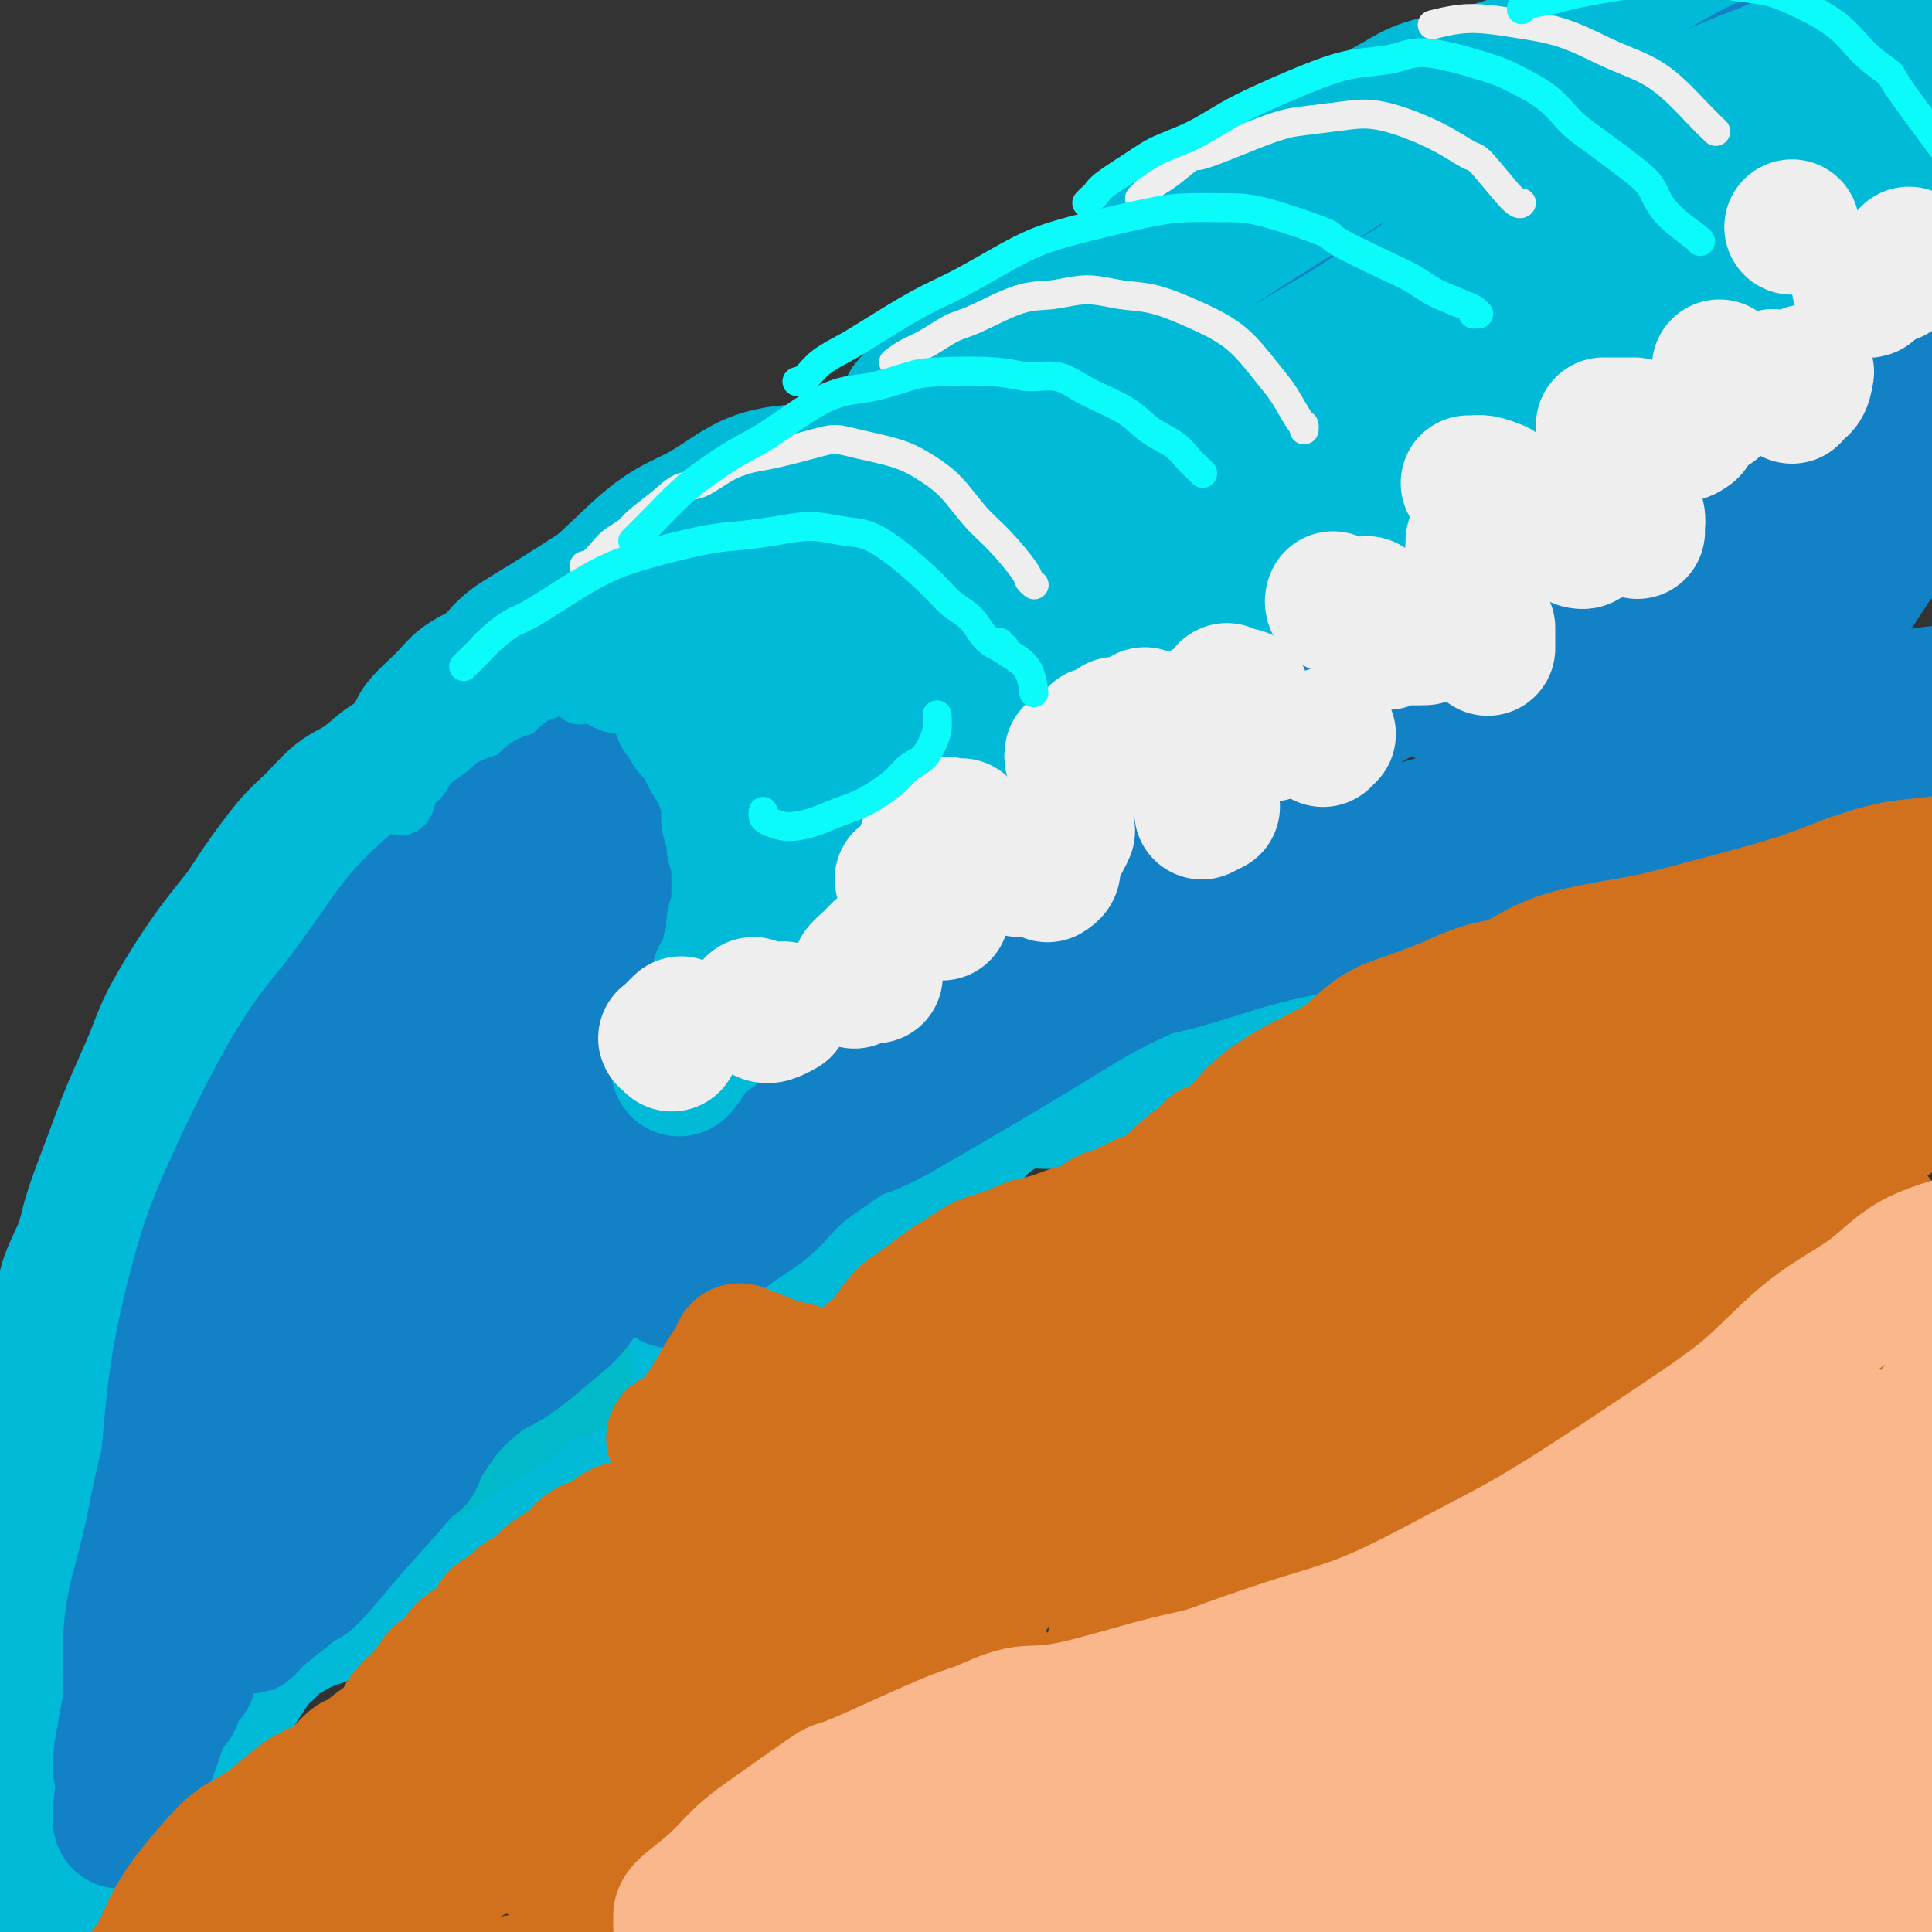<svg viewBox='0 0 400 400' version='1.1' xmlns='http://www.w3.org/2000/svg' xmlns:xlink='http://www.w3.org/1999/xlink'><rect x="0" y="0" width="400" height="400" fill="#333333" stroke="none"/><g fill='none' stroke='rgb(0,186,216)' stroke-width='28' stroke-linecap='round' stroke-linejoin='round'><path d='M20,387c0.357,0.325 0.713,0.650 1,0c0.287,-0.650 0.504,-2.274 1,-3c0.496,-0.726 1.273,-0.552 2,-1c0.727,-0.448 1.406,-1.516 2,-2c0.594,-0.484 1.104,-0.384 2,-1c0.896,-0.616 2.177,-1.949 3,-3c0.823,-1.051 1.187,-1.819 2,-3c0.813,-1.181 2.076,-2.773 3,-4c0.924,-1.227 1.509,-2.087 2,-3c0.491,-0.913 0.888,-1.879 2,-3c1.112,-1.121 2.938,-2.398 4,-4c1.062,-1.602 1.359,-3.528 2,-5c0.641,-1.472 1.627,-2.492 2,-3c0.373,-0.508 0.133,-0.506 1,-2c0.867,-1.494 2.841,-4.483 4,-6c1.159,-1.517 1.503,-1.562 2,-2c0.497,-0.438 1.146,-1.269 2,-2c0.854,-0.731 1.911,-1.361 3,-2c1.089,-0.639 2.209,-1.287 4,-2c1.791,-0.713 4.255,-1.493 6,-2c1.745,-0.507 2.773,-0.743 4,-1c1.227,-0.257 2.653,-0.537 4,-1c1.347,-0.463 2.616,-1.110 4,-2c1.384,-0.890 2.885,-2.023 4,-3c1.115,-0.977 1.845,-1.798 3,-3c1.155,-1.202 2.734,-2.785 4,-4c1.266,-1.215 2.218,-2.060 3,-3c0.782,-0.940 1.395,-1.974 3,-4c1.605,-2.026 4.201,-5.046 6,-7c1.799,-1.954 2.800,-2.844 4,-4c1.200,-1.156 2.600,-2.578 4,-4'/><path d='M113,298c5.388,-5.465 3.358,-3.129 4,-4c0.642,-0.871 3.956,-4.949 6,-7c2.044,-2.051 2.819,-2.076 4,-3c1.181,-0.924 2.770,-2.748 4,-4c1.230,-1.252 2.103,-1.933 3,-3c0.897,-1.067 1.817,-2.521 3,-4c1.183,-1.479 2.627,-2.984 4,-4c1.373,-1.016 2.673,-1.543 4,-2c1.327,-0.457 2.680,-0.846 4,-1c1.320,-0.154 2.608,-0.075 5,0c2.392,0.075 5.888,0.146 8,0c2.112,-0.146 2.842,-0.507 4,-1c1.158,-0.493 2.745,-1.116 4,-2c1.255,-0.884 2.177,-2.028 3,-3c0.823,-0.972 1.548,-1.771 3,-3c1.452,-1.229 3.630,-2.889 5,-4c1.370,-1.111 1.931,-1.672 3,-3c1.069,-1.328 2.645,-3.423 4,-5c1.355,-1.577 2.487,-2.634 4,-4c1.513,-1.366 3.406,-3.039 5,-4c1.594,-0.961 2.890,-1.209 4,-2c1.110,-0.791 2.035,-2.125 3,-3c0.965,-0.875 1.969,-1.293 3,-2c1.031,-0.707 2.088,-1.704 4,-2c1.912,-0.296 4.677,0.110 7,0c2.323,-0.110 4.203,-0.736 6,-1c1.797,-0.264 3.512,-0.168 5,0c1.488,0.168 2.749,0.406 5,0c2.251,-0.406 5.491,-1.455 8,-2c2.509,-0.545 4.288,-0.584 6,-1c1.712,-0.416 3.356,-1.208 5,-2'/><path d='M253,222c8.075,-1.388 5.264,-0.859 5,-1c-0.264,-0.141 2.021,-0.954 5,-2c2.979,-1.046 6.653,-2.325 9,-3c2.347,-0.675 3.368,-0.745 5,-1c1.632,-0.255 3.874,-0.695 6,-1c2.126,-0.305 4.137,-0.474 6,-1c1.863,-0.526 3.580,-1.409 6,-2c2.420,-0.591 5.544,-0.891 8,-1c2.456,-0.109 4.244,-0.027 6,0c1.756,0.027 3.481,0.001 5,0c1.519,-0.001 2.831,0.025 5,0c2.169,-0.025 5.196,-0.101 7,0c1.804,0.101 2.384,0.377 3,0c0.616,-0.377 1.268,-1.409 2,-2c0.732,-0.591 1.543,-0.740 3,-1c1.457,-0.260 3.560,-0.629 5,-1c1.440,-0.371 2.216,-0.743 3,-1c0.784,-0.257 1.575,-0.397 3,-1c1.425,-0.603 3.483,-1.667 5,-2c1.517,-0.333 2.494,0.065 5,0c2.506,-0.065 6.540,-0.592 9,-1c2.460,-0.408 3.346,-0.698 5,-1c1.654,-0.302 4.077,-0.617 6,-1c1.923,-0.383 3.348,-0.834 6,-1c2.652,-0.166 6.532,-0.048 9,0c2.468,0.048 3.523,0.027 5,0c1.477,-0.027 3.375,-0.059 5,0c1.625,0.059 2.976,0.208 4,0c1.024,-0.208 1.721,-0.774 2,-1c0.279,-0.226 0.139,-0.113 0,0'/><path d='M12,395c0.122,-0.300 0.244,-0.599 0,-1c-0.244,-0.401 -0.853,-0.902 -1,-2c-0.147,-1.098 0.167,-2.792 0,-4c-0.167,-1.208 -0.815,-1.930 -1,-3c-0.185,-1.070 0.093,-2.488 0,-4c-0.093,-1.512 -0.556,-3.118 -1,-5c-0.444,-1.882 -0.869,-4.040 -1,-6c-0.131,-1.960 0.033,-3.722 0,-6c-0.033,-2.278 -0.261,-5.072 0,-7c0.261,-1.928 1.013,-2.988 1,-6c-0.013,-3.012 -0.790,-7.975 -1,-11c-0.210,-3.025 0.147,-4.112 0,-6c-0.147,-1.888 -0.797,-4.576 -1,-7c-0.203,-2.424 0.040,-4.583 0,-8c-0.040,-3.417 -0.362,-8.092 0,-11c0.362,-2.908 1.407,-4.047 2,-6c0.593,-1.953 0.734,-4.718 1,-7c0.266,-2.282 0.656,-4.079 1,-6c0.344,-1.921 0.643,-3.964 1,-7c0.357,-3.036 0.774,-7.065 1,-10c0.226,-2.935 0.262,-4.775 1,-7c0.738,-2.225 2.178,-4.833 3,-7c0.822,-2.167 1.025,-3.891 2,-7c0.975,-3.109 2.723,-7.604 4,-11c1.277,-3.396 2.084,-5.694 3,-8c0.916,-2.306 1.942,-4.619 3,-7c1.058,-2.381 2.148,-4.832 3,-7c0.852,-2.168 1.465,-4.055 3,-7c1.535,-2.945 3.990,-6.947 6,-10c2.010,-3.053 3.574,-5.158 5,-7c1.426,-1.842 2.713,-3.421 4,-5'/><path d='M50,189c2.926,-4.339 2.743,-4.186 4,-6c1.257,-1.814 3.956,-5.596 6,-8c2.044,-2.404 3.434,-3.432 5,-5c1.566,-1.568 3.310,-3.678 5,-5c1.690,-1.322 3.327,-1.858 5,-3c1.673,-1.142 3.383,-2.890 5,-4c1.617,-1.110 3.140,-1.583 5,-3c1.860,-1.417 4.058,-3.780 6,-5c1.942,-1.220 3.629,-1.297 5,-2c1.371,-0.703 2.427,-2.030 4,-3c1.573,-0.970 3.662,-1.581 6,-2c2.338,-0.419 4.924,-0.646 7,-1c2.076,-0.354 3.642,-0.836 5,-1c1.358,-0.164 2.507,-0.010 4,0c1.493,0.010 3.330,-0.124 5,0c1.670,0.124 3.172,0.504 5,1c1.828,0.496 3.982,1.107 6,2c2.018,0.893 3.899,2.068 5,3c1.101,0.932 1.423,1.620 3,3c1.577,1.380 4.409,3.453 6,5c1.591,1.547 1.942,2.569 3,4c1.058,1.431 2.823,3.270 4,5c1.177,1.730 1.765,3.351 2,4c0.235,0.649 0.118,0.324 0,0'/><path d='M84,157c-0.082,-0.355 -0.164,-0.709 0,-1c0.164,-0.291 0.573,-0.518 1,-1c0.427,-0.482 0.873,-1.219 1,-2c0.127,-0.781 -0.064,-1.605 1,-3c1.064,-1.395 3.383,-3.361 5,-5c1.617,-1.639 2.533,-2.949 4,-4c1.467,-1.051 3.484,-1.842 5,-3c1.516,-1.158 2.529,-2.684 4,-4c1.471,-1.316 3.400,-2.421 6,-4c2.600,-1.579 5.873,-3.631 8,-5c2.127,-1.369 3.110,-2.054 5,-3c1.890,-0.946 4.689,-2.152 7,-3c2.311,-0.848 4.134,-1.338 6,-2c1.866,-0.662 3.776,-1.494 6,-2c2.224,-0.506 4.763,-0.684 7,-1c2.237,-0.316 4.172,-0.770 6,-1c1.828,-0.230 3.548,-0.236 5,0c1.452,0.236 2.635,0.713 5,1c2.365,0.287 5.910,0.384 8,1c2.090,0.616 2.723,1.750 4,3c1.277,1.250 3.199,2.617 5,4c1.801,1.383 3.483,2.782 5,4c1.517,1.218 2.869,2.254 5,4c2.131,1.746 5.040,4.203 7,6c1.960,1.797 2.970,2.933 4,4c1.030,1.067 2.080,2.065 3,3c0.920,0.935 1.711,1.807 2,4c0.289,2.193 0.078,5.706 0,7c-0.078,1.294 -0.022,0.370 0,0c0.022,-0.370 0.011,-0.185 0,0'/><path d='M109,143c0.075,-0.211 0.151,-0.423 0,-1c-0.151,-0.577 -0.527,-1.521 0,-3c0.527,-1.479 1.958,-3.494 3,-5c1.042,-1.506 1.697,-2.501 3,-4c1.303,-1.499 3.256,-3.500 5,-5c1.744,-1.500 3.280,-2.500 6,-5c2.720,-2.500 6.623,-6.501 10,-9c3.377,-2.499 6.228,-3.498 9,-5c2.772,-1.502 5.466,-3.508 8,-5c2.534,-1.492 4.907,-2.468 9,-3c4.093,-0.532 9.907,-0.618 14,-1c4.093,-0.382 6.464,-1.058 9,-1c2.536,0.058 5.237,0.852 8,1c2.763,0.148 5.588,-0.349 8,0c2.412,0.349 4.410,1.546 8,4c3.590,2.454 8.773,6.167 12,9c3.227,2.833 4.498,4.787 6,7c1.502,2.213 3.236,4.684 5,7c1.764,2.316 3.558,4.477 5,6c1.442,1.523 2.531,2.408 3,3c0.469,0.592 0.319,0.890 0,1c-0.319,0.110 -0.805,0.031 -1,0c-0.195,-0.031 -0.097,-0.016 0,0'/><path d='M152,114c-0.180,-0.223 -0.361,-0.446 0,-1c0.361,-0.554 1.263,-1.439 2,-2c0.737,-0.561 1.307,-0.798 3,-2c1.693,-1.202 4.507,-3.371 7,-5c2.493,-1.629 4.664,-2.719 7,-4c2.336,-1.281 4.838,-2.752 9,-5c4.162,-2.248 9.983,-5.272 14,-7c4.017,-1.728 6.229,-2.158 9,-3c2.771,-0.842 6.102,-2.095 9,-3c2.898,-0.905 5.365,-1.463 9,-2c3.635,-0.537 8.438,-1.054 12,-1c3.562,0.054 5.882,0.678 8,1c2.118,0.322 4.033,0.342 6,1c1.967,0.658 3.986,1.955 6,3c2.014,1.045 4.024,1.837 6,4c1.976,2.163 3.916,5.697 6,8c2.084,2.303 4.310,3.373 6,5c1.690,1.627 2.845,3.809 4,5c1.155,1.191 2.310,1.391 3,2c0.690,0.609 0.917,1.625 1,2c0.083,0.375 0.024,0.107 0,0c-0.024,-0.107 -0.012,-0.054 0,0'/><path d='M188,84c0.583,-0.693 1.166,-1.386 2,-2c0.834,-0.614 1.919,-1.149 4,-3c2.081,-1.851 5.159,-5.019 8,-7c2.841,-1.981 5.447,-2.776 8,-4c2.553,-1.224 5.055,-2.877 8,-4c2.945,-1.123 6.334,-1.715 9,-3c2.666,-1.285 4.609,-3.261 8,-5c3.391,-1.739 8.230,-3.240 12,-4c3.770,-0.760 6.470,-0.780 9,-1c2.530,-0.220 4.890,-0.639 7,-1c2.110,-0.361 3.971,-0.663 7,0c3.029,0.663 7.228,2.289 10,4c2.772,1.711 4.118,3.505 6,5c1.882,1.495 4.301,2.690 6,4c1.699,1.310 2.680,2.736 4,4c1.320,1.264 2.980,2.367 5,4c2.020,1.633 4.400,3.798 6,5c1.600,1.202 2.421,1.443 3,2c0.579,0.557 0.915,1.431 1,2c0.085,0.569 -0.080,0.833 0,1c0.080,0.167 0.406,0.237 0,0c-0.406,-0.237 -1.545,-0.782 -2,-1c-0.455,-0.218 -0.228,-0.109 0,0'/><path d='M237,55c-0.040,-0.280 -0.081,-0.560 0,-1c0.081,-0.440 0.283,-1.041 1,-2c0.717,-0.959 1.949,-2.277 3,-3c1.051,-0.723 1.919,-0.851 4,-2c2.081,-1.149 5.373,-3.320 8,-5c2.627,-1.680 4.589,-2.870 7,-4c2.411,-1.130 5.272,-2.199 8,-3c2.728,-0.801 5.324,-1.334 8,-2c2.676,-0.666 5.431,-1.467 9,-2c3.569,-0.533 7.950,-0.799 11,-1c3.050,-0.201 4.769,-0.337 7,0c2.231,0.337 4.974,1.146 7,2c2.026,0.854 3.337,1.754 6,4c2.663,2.246 6.680,5.840 9,8c2.320,2.160 2.943,2.887 4,4c1.057,1.113 2.547,2.613 4,4c1.453,1.387 2.870,2.662 4,4c1.130,1.338 1.974,2.740 3,4c1.026,1.260 2.233,2.380 3,3c0.767,0.620 1.095,0.741 1,1c-0.095,0.259 -0.613,0.657 -1,1c-0.387,0.343 -0.643,0.631 -1,1c-0.357,0.369 -0.816,0.820 -1,1c-0.184,0.180 -0.092,0.090 0,0'/><path d='M279,30c0.065,-1.201 0.130,-2.403 2,-4c1.870,-1.597 5.544,-3.590 8,-5c2.456,-1.410 3.694,-2.237 6,-3c2.306,-0.763 5.681,-1.463 8,-2c2.319,-0.537 3.582,-0.913 7,-2c3.418,-1.087 8.992,-2.886 13,-4c4.008,-1.114 6.451,-1.545 9,-2c2.549,-0.455 5.204,-0.936 8,-1c2.796,-0.064 5.734,0.287 8,1c2.266,0.713 3.861,1.786 7,3c3.139,1.214 7.822,2.568 11,4c3.178,1.432 4.853,2.940 7,4c2.147,1.060 4.767,1.672 7,3c2.233,1.328 4.078,3.374 7,5c2.922,1.626 6.920,2.834 10,4c3.080,1.166 5.242,2.292 7,3c1.758,0.708 3.112,0.999 4,2c0.888,1.001 1.310,2.712 2,4c0.690,1.288 1.647,2.155 2,3c0.353,0.845 0.101,1.670 0,2c-0.101,0.330 -0.050,0.165 0,0'/><path d='M151,137c0.516,-1.236 1.031,-2.472 1,-3c-0.031,-0.528 -0.609,-0.347 0,-1c0.609,-0.653 2.405,-2.139 5,-3c2.595,-0.861 5.988,-1.096 7,-1c1.012,0.096 -0.358,0.524 1,1c1.358,0.476 5.442,1.000 8,2c2.558,1.000 3.589,2.476 5,4c1.411,1.524 3.202,3.094 6,5c2.798,1.906 6.605,4.146 9,6c2.395,1.854 3.379,3.322 4,4c0.621,0.678 0.878,0.566 1,1c0.122,0.434 0.110,1.413 0,1c-0.110,-0.413 -0.318,-2.217 -1,-4c-0.682,-1.783 -1.839,-3.546 -3,-6c-1.161,-2.454 -2.326,-5.598 -3,-8c-0.674,-2.402 -0.855,-4.061 -1,-6c-0.145,-1.939 -0.252,-4.159 1,-7c1.252,-2.841 3.865,-6.304 6,-9c2.135,-2.696 3.793,-4.625 6,-6c2.207,-1.375 4.962,-2.195 7,-3c2.038,-0.805 3.358,-1.596 6,-1c2.642,0.596 6.607,2.578 9,4c2.393,1.422 3.215,2.284 4,3c0.785,0.716 1.532,1.287 2,2c0.468,0.713 0.657,1.570 1,2c0.343,0.430 0.841,0.435 1,0c0.159,-0.435 -0.021,-1.310 0,-2c0.021,-0.690 0.243,-1.195 0,-3c-0.243,-1.805 -0.950,-4.909 -1,-7c-0.050,-2.091 0.557,-3.169 2,-6c1.443,-2.831 3.721,-7.416 6,-12'/><path d='M240,84c2.105,-3.524 3.366,-3.333 5,-4c1.634,-0.667 3.640,-2.190 6,-3c2.360,-0.810 5.072,-0.906 7,-1c1.928,-0.094 3.070,-0.187 6,0c2.930,0.187 7.648,0.654 10,1c2.352,0.346 2.338,0.571 3,1c0.662,0.429 2.000,1.061 3,1c1.000,-0.061 1.662,-0.813 2,-1c0.338,-0.187 0.351,0.193 1,-1c0.649,-1.193 1.933,-3.959 3,-6c1.067,-2.041 1.919,-3.357 3,-5c1.081,-1.643 2.393,-3.612 3,-5c0.607,-1.388 0.509,-2.193 2,-4c1.491,-1.807 4.569,-4.614 7,-6c2.431,-1.386 4.214,-1.350 6,-2c1.786,-0.650 3.575,-1.986 5,-3c1.425,-1.014 2.486,-1.708 5,-2c2.514,-0.292 6.482,-0.184 9,0c2.518,0.184 3.587,0.442 5,1c1.413,0.558 3.170,1.414 5,2c1.830,0.586 3.731,0.901 5,1c1.269,0.099 1.904,-0.017 3,0c1.096,0.017 2.653,0.168 5,-1c2.347,-1.168 5.485,-3.656 7,-5c1.515,-1.344 1.408,-1.544 2,-2c0.592,-0.456 1.882,-1.169 3,-1c1.118,0.169 2.062,1.221 3,2c0.938,0.779 1.868,1.287 3,2c1.132,0.713 2.466,1.632 3,2c0.534,0.368 0.267,0.184 0,0'/></g>
<g fill='none' stroke='rgb(0,186,201)' stroke-width='28' stroke-linecap='round' stroke-linejoin='round'><path d='M40,338c-0.338,0.339 -0.676,0.678 -1,1c-0.324,0.322 -0.634,0.629 -1,1c-0.366,0.371 -0.787,0.808 -1,1c-0.213,0.192 -0.217,0.139 0,0c0.217,-0.139 0.654,-0.362 1,-1c0.346,-0.638 0.602,-1.689 2,-3c1.398,-1.311 3.938,-2.883 6,-5c2.062,-2.117 3.645,-4.779 6,-7c2.355,-2.221 5.484,-4.002 10,-7c4.516,-2.998 10.421,-7.214 15,-10c4.579,-2.786 7.832,-4.143 11,-6c3.168,-1.857 6.250,-4.214 9,-6c2.750,-1.786 5.168,-3.001 8,-5c2.832,-1.999 6.079,-4.781 8,-6c1.921,-1.219 2.515,-0.876 3,-1c0.485,-0.124 0.862,-0.714 1,-1c0.138,-0.286 0.037,-0.269 0,0c-0.037,0.269 -0.011,0.791 0,1c0.011,0.209 0.005,0.104 0,0'/></g>
<g fill='none' stroke='rgb(19,129,197)' stroke-width='28' stroke-linecap='round' stroke-linejoin='round'><path d='M39,347c-0.732,0.397 -1.465,0.794 -2,1c-0.535,0.206 -0.873,0.220 -1,0c-0.127,-0.220 -0.043,-0.673 0,-1c0.043,-0.327 0.047,-0.529 0,-1c-0.047,-0.471 -0.144,-1.210 0,-2c0.144,-0.790 0.528,-1.631 1,-3c0.472,-1.369 1.031,-3.268 2,-5c0.969,-1.732 2.349,-3.298 4,-5c1.651,-1.702 3.572,-3.541 5,-5c1.428,-1.459 2.362,-2.539 5,-5c2.638,-2.461 6.980,-6.302 10,-9c3.020,-2.698 4.719,-4.252 7,-6c2.281,-1.748 5.143,-3.691 8,-6c2.857,-2.309 5.710,-4.985 8,-7c2.290,-2.015 4.018,-3.368 7,-5c2.982,-1.632 7.217,-3.542 10,-5c2.783,-1.458 4.114,-2.462 6,-4c1.886,-1.538 4.328,-3.608 6,-5c1.672,-1.392 2.572,-2.105 4,-4c1.428,-1.895 3.382,-4.972 5,-7c1.618,-2.028 2.901,-3.006 4,-4c1.099,-0.994 2.013,-2.002 3,-3c0.987,-0.998 2.045,-1.984 3,-3c0.955,-1.016 1.806,-2.061 3,-4c1.194,-1.939 2.730,-4.771 4,-7c1.270,-2.229 2.274,-3.854 3,-5c0.726,-1.146 1.172,-1.813 2,-3c0.828,-1.187 2.036,-2.896 3,-4c0.964,-1.104 1.683,-1.605 2,-2c0.317,-0.395 0.234,-0.684 1,-1c0.766,-0.316 2.383,-0.658 4,-1'/><path d='M156,226c2.052,-1.053 3.683,-1.686 5,-2c1.317,-0.314 2.320,-0.309 4,-1c1.680,-0.691 4.036,-2.077 6,-3c1.964,-0.923 3.537,-1.384 5,-2c1.463,-0.616 2.815,-1.387 4,-2c1.185,-0.613 2.201,-1.068 4,-2c1.799,-0.932 4.380,-2.339 6,-3c1.620,-0.661 2.277,-0.574 3,-1c0.723,-0.426 1.511,-1.364 2,-2c0.489,-0.636 0.679,-0.968 1,-1c0.321,-0.032 0.774,0.238 1,0c0.226,-0.238 0.225,-0.985 0,-1c-0.225,-0.015 -0.675,0.701 -1,1c-0.325,0.299 -0.524,0.183 -2,1c-1.476,0.817 -4.228,2.569 -6,4c-1.772,1.431 -2.565,2.541 -4,4c-1.435,1.459 -3.511,3.266 -6,5c-2.489,1.734 -5.392,3.396 -8,5c-2.608,1.604 -4.920,3.149 -9,6c-4.080,2.851 -9.928,7.006 -14,10c-4.072,2.994 -6.367,4.826 -9,7c-2.633,2.174 -5.603,4.690 -8,7c-2.397,2.310 -4.222,4.415 -8,8c-3.778,3.585 -9.508,8.650 -13,12c-3.492,3.350 -4.747,4.985 -7,7c-2.253,2.015 -5.504,4.410 -8,7c-2.496,2.590 -4.236,5.375 -6,8c-1.764,2.625 -3.552,5.091 -6,8c-2.448,2.909 -5.557,6.260 -8,9c-2.443,2.740 -4.222,4.870 -6,7'/><path d='M68,322c-4.986,5.959 -4.451,4.855 -5,5c-0.549,0.145 -2.183,1.539 -4,3c-1.817,1.461 -3.818,2.990 -5,4c-1.182,1.010 -1.544,1.502 -2,2c-0.456,0.498 -1.005,1.002 -1,1c0.005,-0.002 0.564,-0.511 1,-1c0.436,-0.489 0.747,-0.960 1,-3c0.253,-2.040 0.446,-5.650 1,-8c0.554,-2.350 1.469,-3.438 2,-5c0.531,-1.562 0.678,-3.596 1,-5c0.322,-1.404 0.819,-2.178 1,-4c0.181,-1.822 0.045,-4.690 0,-6c-0.045,-1.310 0.000,-1.060 0,-1c-0.000,0.060 -0.046,-0.069 0,0c0.046,0.069 0.182,0.335 0,1c-0.182,0.665 -0.682,1.728 -1,3c-0.318,1.272 -0.453,2.755 -1,4c-0.547,1.245 -1.505,2.254 -2,3c-0.495,0.746 -0.525,1.228 -1,2c-0.475,0.772 -1.394,1.833 -2,3c-0.606,1.167 -0.898,2.438 -1,3c-0.102,0.562 -0.014,0.414 -1,1c-0.986,0.586 -3.047,1.905 -4,2c-0.953,0.095 -0.799,-1.035 -1,-2c-0.201,-0.965 -0.756,-1.765 -1,-4c-0.244,-2.235 -0.178,-5.905 0,-9c0.178,-3.095 0.468,-5.614 1,-9c0.532,-3.386 1.308,-7.640 2,-11c0.692,-3.360 1.302,-5.828 3,-11c1.698,-5.172 4.485,-13.049 7,-19c2.515,-5.951 4.757,-9.975 7,-14'/><path d='M63,247c3.576,-7.841 5.517,-10.944 8,-15c2.483,-4.056 5.510,-9.065 8,-13c2.490,-3.935 4.445,-6.795 8,-12c3.555,-5.205 8.712,-12.756 13,-18c4.288,-5.244 7.708,-8.183 11,-11c3.292,-2.817 6.458,-5.514 9,-8c2.542,-2.486 4.461,-4.762 7,-7c2.539,-2.238 5.699,-4.439 8,-6c2.301,-1.561 3.744,-2.483 5,-3c1.256,-0.517 2.324,-0.629 3,-1c0.676,-0.371 0.961,-1.001 1,-1c0.039,0.001 -0.167,0.634 0,1c0.167,0.366 0.707,0.465 0,1c-0.707,0.535 -2.660,1.504 -4,2c-1.340,0.496 -2.067,0.518 -3,1c-0.933,0.482 -2.071,1.425 -3,2c-0.929,0.575 -1.649,0.784 -4,2c-2.351,1.216 -6.331,3.441 -9,5c-2.669,1.559 -4.025,2.452 -6,4c-1.975,1.548 -4.567,3.751 -7,6c-2.433,2.249 -4.706,4.543 -8,8c-3.294,3.457 -7.610,8.078 -12,13c-4.390,4.922 -8.853,10.145 -12,15c-3.147,4.855 -4.979,9.340 -7,13c-2.021,3.660 -4.233,6.493 -7,13c-2.767,6.507 -6.090,16.686 -8,24c-1.910,7.314 -2.407,11.761 -3,17c-0.593,5.239 -1.283,11.270 -2,16c-0.717,4.730 -1.462,8.158 -2,11c-0.538,2.842 -0.868,5.098 -1,7c-0.132,1.902 -0.066,3.451 0,5'/><path d='M46,318c-1.638,9.518 -1.734,5.313 -2,4c-0.266,-1.313 -0.701,0.265 -1,1c-0.299,0.735 -0.463,0.626 -1,0c-0.537,-0.626 -1.447,-1.769 -2,-3c-0.553,-1.231 -0.751,-2.550 -1,-4c-0.249,-1.450 -0.551,-3.033 -1,-5c-0.449,-1.967 -1.044,-4.319 -1,-7c0.044,-2.681 0.728,-5.691 1,-8c0.272,-2.309 0.133,-3.917 2,-9c1.867,-5.083 5.739,-13.641 8,-20c2.261,-6.359 2.912,-10.519 5,-15c2.088,-4.481 5.613,-9.284 9,-15c3.387,-5.716 6.635,-12.345 11,-19c4.365,-6.655 9.847,-13.338 14,-19c4.153,-5.662 6.977,-10.304 10,-14c3.023,-3.696 6.246,-6.445 9,-9c2.754,-2.555 5.041,-4.916 7,-7c1.959,-2.084 3.592,-3.890 5,-5c1.408,-1.110 2.590,-1.524 3,-2c0.410,-0.476 0.046,-1.013 0,-1c-0.046,0.013 0.225,0.575 0,1c-0.225,0.425 -0.946,0.714 -2,2c-1.054,1.286 -2.440,3.569 -4,5c-1.560,1.431 -3.292,2.011 -5,3c-1.708,0.989 -3.391,2.389 -5,4c-1.609,1.611 -3.145,3.433 -5,5c-1.855,1.567 -4.030,2.878 -7,6c-2.970,3.122 -6.734,8.053 -10,12c-3.266,3.947 -6.033,6.909 -9,11c-2.967,4.091 -6.133,9.312 -9,14c-2.867,4.688 -5.433,8.844 -8,13'/><path d='M57,237c-7.063,11.548 -6.719,15.417 -8,20c-1.281,4.583 -4.185,9.881 -6,15c-1.815,5.119 -2.540,10.058 -3,15c-0.460,4.942 -0.656,9.887 -1,14c-0.344,4.113 -0.838,7.393 -1,11c-0.162,3.607 0.006,7.539 0,10c-0.006,2.461 -0.188,3.450 0,4c0.188,0.550 0.745,0.662 1,1c0.255,0.338 0.208,0.903 0,1c-0.208,0.097 -0.578,-0.273 -1,-1c-0.422,-0.727 -0.895,-1.812 -1,-3c-0.105,-1.188 0.160,-2.481 0,-4c-0.160,-1.519 -0.745,-3.265 -1,-5c-0.255,-1.735 -0.182,-3.458 0,-7c0.182,-3.542 0.471,-8.904 1,-13c0.529,-4.096 1.298,-6.927 3,-11c1.702,-4.073 4.338,-9.389 6,-14c1.662,-4.611 2.350,-8.517 6,-16c3.650,-7.483 10.263,-18.542 15,-26c4.737,-7.458 7.598,-11.314 11,-16c3.402,-4.686 7.347,-10.201 11,-15c3.653,-4.799 7.016,-8.882 10,-12c2.984,-3.118 5.590,-5.270 9,-8c3.410,-2.730 7.622,-6.038 10,-8c2.378,-1.962 2.920,-2.580 4,-3c1.080,-0.420 2.699,-0.643 4,-1c1.301,-0.357 2.285,-0.847 3,-1c0.715,-0.153 1.161,0.031 1,0c-0.161,-0.031 -0.928,-0.278 -1,0c-0.072,0.278 0.551,1.079 0,2c-0.551,0.921 -2.275,1.960 -4,3'/><path d='M125,169c-1.077,0.961 -1.770,0.862 -4,3c-2.230,2.138 -5.996,6.513 -9,10c-3.004,3.487 -5.247,6.086 -8,10c-2.753,3.914 -6.016,9.142 -9,14c-2.984,4.858 -5.688,9.346 -10,18c-4.312,8.654 -10.232,21.474 -14,30c-3.768,8.526 -5.385,12.758 -7,18c-1.615,5.242 -3.230,11.496 -4,16c-0.770,4.504 -0.697,7.260 -1,10c-0.303,2.740 -0.982,5.465 -1,8c-0.018,2.535 0.625,4.882 1,6c0.375,1.118 0.482,1.008 1,1c0.518,-0.008 1.449,0.086 2,0c0.551,-0.086 0.724,-0.351 1,-2c0.276,-1.649 0.657,-4.683 1,-7c0.343,-2.317 0.650,-3.917 1,-6c0.350,-2.083 0.743,-4.650 1,-8c0.257,-3.350 0.379,-7.484 1,-11c0.621,-3.516 1.741,-6.413 4,-12c2.259,-5.587 5.657,-13.863 9,-20c3.343,-6.137 6.630,-10.136 10,-15c3.370,-4.864 6.823,-10.592 10,-15c3.177,-4.408 6.080,-7.496 10,-12c3.920,-4.504 8.859,-10.425 12,-14c3.141,-3.575 4.485,-4.804 6,-6c1.515,-1.196 3.202,-2.357 4,-3c0.798,-0.643 0.708,-0.766 1,-1c0.292,-0.234 0.965,-0.578 1,0c0.035,0.578 -0.567,2.079 -1,3c-0.433,0.921 -0.695,1.263 -1,2c-0.305,0.737 -0.652,1.868 -1,3'/><path d='M131,189c-0.466,1.260 -1.130,0.911 -3,3c-1.870,2.089 -4.945,6.617 -7,10c-2.055,3.383 -3.088,5.623 -5,9c-1.912,3.377 -4.701,7.892 -7,13c-2.299,5.108 -4.107,10.810 -6,16c-1.893,5.190 -3.870,9.867 -6,17c-2.130,7.133 -4.412,16.721 -6,23c-1.588,6.279 -2.482,9.250 -3,12c-0.518,2.750 -0.659,5.281 -1,7c-0.341,1.719 -0.880,2.626 -1,3c-0.120,0.374 0.180,0.214 0,0c-0.180,-0.214 -0.841,-0.482 -1,-2c-0.159,-1.518 0.185,-4.286 0,-7c-0.185,-2.714 -0.900,-5.372 -1,-8c-0.100,-2.628 0.414,-5.224 1,-11c0.586,-5.776 1.244,-14.733 2,-21c0.756,-6.267 1.611,-9.846 3,-14c1.389,-4.154 3.312,-8.885 5,-13c1.688,-4.115 3.140,-7.614 6,-13c2.860,-5.386 7.127,-12.659 10,-18c2.873,-5.341 4.351,-8.752 6,-12c1.649,-3.248 3.467,-6.335 5,-9c1.533,-2.665 2.780,-4.909 4,-7c1.220,-2.091 2.414,-4.030 3,-5c0.586,-0.970 0.563,-0.971 0,-1c-0.563,-0.029 -1.665,-0.085 -3,0c-1.335,0.085 -2.902,0.313 -4,1c-1.098,0.687 -1.727,1.834 -4,4c-2.273,2.166 -6.189,5.352 -9,8c-2.811,2.648 -4.517,4.756 -7,7c-2.483,2.244 -5.741,4.622 -9,7'/><path d='M93,188c-5.675,5.776 -5.363,7.215 -7,9c-1.637,1.785 -5.222,3.916 -9,9c-3.778,5.084 -7.749,13.121 -11,19c-3.251,5.879 -5.783,9.601 -8,14c-2.217,4.399 -4.118,9.477 -6,14c-1.882,4.523 -3.743,8.493 -6,15c-2.257,6.507 -4.910,15.552 -6,22c-1.090,6.448 -0.618,10.299 -1,15c-0.382,4.701 -1.619,10.254 -2,15c-0.381,4.746 0.094,8.687 0,12c-0.094,3.313 -0.757,5.999 -1,9c-0.243,3.001 -0.065,6.317 0,8c0.065,1.683 0.017,1.734 0,2c-0.017,0.266 -0.005,0.745 0,1c0.005,0.255 0.001,0.284 0,0c-0.001,-0.284 0.001,-0.880 0,-2c-0.001,-1.120 -0.005,-2.762 0,-5c0.005,-2.238 0.020,-5.070 0,-8c-0.020,-2.930 -0.076,-5.959 0,-9c0.076,-3.041 0.284,-6.096 1,-12c0.716,-5.904 1.940,-14.658 3,-21c1.060,-6.342 1.957,-10.272 4,-16c2.043,-5.728 5.234,-13.253 6,-16c0.766,-2.747 -0.891,-0.718 3,-8c3.891,-7.282 13.330,-23.877 19,-33c5.670,-9.123 7.571,-10.773 10,-14c2.429,-3.227 5.386,-8.030 8,-12c2.614,-3.970 4.886,-7.105 7,-10c2.114,-2.895 4.069,-5.549 6,-8c1.931,-2.451 3.837,-4.700 5,-6c1.163,-1.300 1.581,-1.650 2,-2'/><path d='M110,170c6.180,-8.274 2.631,-2.958 1,-1c-1.631,1.958 -1.344,0.557 -1,0c0.344,-0.557 0.746,-0.270 0,0c-0.746,0.270 -2.641,0.523 -4,1c-1.359,0.477 -2.181,1.179 -3,2c-0.819,0.821 -1.637,1.763 -3,3c-1.363,1.237 -3.273,2.771 -6,5c-2.727,2.229 -6.270,5.154 -9,8c-2.730,2.846 -4.648,5.613 -7,9c-2.352,3.387 -5.137,7.394 -8,11c-2.863,3.606 -5.803,6.810 -10,14c-4.197,7.190 -9.651,18.364 -13,26c-3.349,7.636 -4.591,11.732 -6,17c-1.409,5.268 -2.983,11.707 -4,18c-1.017,6.293 -1.478,12.439 -2,18c-0.522,5.561 -1.107,10.538 -2,17c-0.893,6.462 -2.096,14.409 -3,19c-0.904,4.591 -1.509,5.826 -2,7c-0.491,1.174 -0.869,2.288 -1,3c-0.131,0.712 -0.017,1.021 0,0c0.017,-1.021 -0.065,-3.371 0,-6c0.065,-2.629 0.277,-5.538 1,-9c0.723,-3.462 1.957,-7.477 3,-12c1.043,-4.523 1.897,-9.555 3,-14c1.103,-4.445 2.457,-8.302 5,-15c2.543,-6.698 6.275,-16.236 9,-23c2.725,-6.764 4.443,-10.754 7,-16c2.557,-5.246 5.953,-11.746 9,-17c3.047,-5.254 5.743,-9.261 10,-15c4.257,-5.739 10.073,-13.211 14,-18c3.927,-4.789 5.963,-6.894 8,-9'/><path d='M96,193c4.323,-5.447 4.131,-5.565 5,-7c0.869,-1.435 2.799,-4.186 4,-6c1.201,-1.814 1.672,-2.690 2,-3c0.328,-0.310 0.512,-0.053 0,0c-0.512,0.053 -1.720,-0.098 -3,1c-1.280,1.098 -2.632,3.445 -4,5c-1.368,1.555 -2.752,2.319 -5,5c-2.248,2.681 -5.361,7.277 -8,11c-2.639,3.723 -4.806,6.571 -7,10c-2.194,3.429 -4.416,7.440 -7,12c-2.584,4.560 -5.528,9.671 -8,14c-2.472,4.329 -4.470,7.876 -7,14c-2.530,6.124 -5.592,14.826 -7,21c-1.408,6.174 -1.161,9.820 -2,14c-0.839,4.180 -2.765,8.894 -4,13c-1.235,4.106 -1.781,7.603 -3,12c-1.219,4.397 -3.113,9.692 -4,13c-0.887,3.308 -0.767,4.627 -1,6c-0.233,1.373 -0.818,2.801 -1,4c-0.182,1.199 0.039,2.170 0,3c-0.039,0.830 -0.337,1.518 -1,3c-0.663,1.482 -1.691,3.756 -2,5c-0.309,1.244 0.099,1.457 0,2c-0.099,0.543 -0.706,1.416 -1,2c-0.294,0.584 -0.275,0.878 0,1c0.275,0.122 0.805,0.071 1,0c0.195,-0.071 0.056,-0.163 0,0c-0.056,0.163 -0.028,0.582 0,1'/><path d='M33,349c-4.213,15.756 -2.244,5.146 -2,2c0.244,-3.146 -1.237,1.173 -2,3c-0.763,1.827 -0.808,1.163 -1,2c-0.192,0.837 -0.531,3.174 -1,4c-0.469,0.826 -1.068,0.140 -1,-1c0.068,-1.140 0.804,-2.735 1,-4c0.196,-1.265 -0.147,-2.202 0,-3c0.147,-0.798 0.783,-1.458 1,-2c0.217,-0.542 0.016,-0.965 0,-1c-0.016,-0.035 0.154,0.320 0,1c-0.154,0.680 -0.631,1.685 -1,3c-0.369,1.315 -0.631,2.940 -1,5c-0.369,2.060 -0.845,4.556 -1,6c-0.155,1.444 0.011,1.835 0,2c-0.011,0.165 -0.199,0.102 0,0c0.199,-0.102 0.787,-0.243 1,-1c0.213,-0.757 0.053,-2.129 0,-3c-0.053,-0.871 -0.000,-1.240 0,-1c0.000,0.240 -0.053,1.090 0,2c0.053,0.910 0.212,1.882 0,4c-0.212,2.118 -0.796,5.384 -1,7c-0.204,1.616 -0.027,1.583 0,2c0.027,0.417 -0.094,1.285 0,1c0.094,-0.285 0.405,-1.722 1,-3c0.595,-1.278 1.476,-2.397 3,-6c1.524,-3.603 3.693,-9.689 5,-14c1.307,-4.311 1.752,-6.846 3,-10c1.248,-3.154 3.297,-6.926 5,-10c1.703,-3.074 3.058,-5.450 5,-9c1.942,-3.550 4.471,-8.275 7,-13'/><path d='M54,312c5.560,-11.504 4.961,-7.764 6,-8c1.039,-0.236 3.718,-4.449 6,-8c2.282,-3.551 4.169,-6.442 6,-9c1.831,-2.558 3.606,-4.785 7,-9c3.394,-4.215 8.408,-10.419 12,-15c3.592,-4.581 5.764,-7.541 9,-11c3.236,-3.459 7.538,-7.418 11,-11c3.462,-3.582 6.084,-6.787 10,-11c3.916,-4.213 9.126,-9.436 13,-13c3.874,-3.564 6.413,-5.470 9,-7c2.587,-1.530 5.224,-2.682 8,-4c2.776,-1.318 5.692,-2.800 8,-4c2.308,-1.200 4.009,-2.119 6,-3c1.991,-0.881 4.272,-1.724 6,-2c1.728,-0.276 2.904,0.013 3,0c0.096,-0.013 -0.887,-0.330 -1,0c-0.113,0.330 0.646,1.306 0,2c-0.646,0.694 -2.696,1.108 -4,2c-1.304,0.892 -1.861,2.264 -3,3c-1.139,0.736 -2.858,0.835 -5,2c-2.142,1.165 -4.707,3.394 -7,5c-2.293,1.606 -4.315,2.589 -8,6c-3.685,3.411 -9.034,9.251 -13,13c-3.966,3.749 -6.548,5.407 -9,8c-2.452,2.593 -4.772,6.120 -7,9c-2.228,2.880 -4.362,5.115 -6,7c-1.638,1.885 -2.779,3.422 -3,4c-0.221,0.578 0.477,0.196 1,0c0.523,-0.196 0.872,-0.207 2,-1c1.128,-0.793 3.037,-2.370 5,-4c1.963,-1.630 3.982,-3.315 6,-5'/><path d='M122,248c3.958,-3.341 6.852,-6.693 10,-9c3.148,-2.307 6.549,-3.569 9,-5c2.451,-1.431 3.953,-3.030 8,-5c4.047,-1.970 10.638,-4.309 15,-6c4.362,-1.691 6.495,-2.733 9,-4c2.505,-1.267 5.383,-2.760 8,-4c2.617,-1.240 4.971,-2.227 7,-3c2.029,-0.773 3.731,-1.331 5,-2c1.269,-0.669 2.105,-1.447 3,-2c0.895,-0.553 1.848,-0.880 2,-1c0.152,-0.120 -0.498,-0.032 -1,0c-0.502,0.032 -0.858,0.009 -1,0c-0.142,-0.009 -0.071,-0.005 0,0'/><path d='M140,264c-0.498,0.386 -0.996,0.771 -1,1c-0.004,0.229 0.486,0.300 1,0c0.514,-0.300 1.050,-0.972 2,-2c0.950,-1.028 2.313,-2.412 4,-4c1.687,-1.588 3.699,-3.380 6,-5c2.301,-1.620 4.891,-3.070 7,-5c2.109,-1.930 3.736,-4.342 7,-7c3.264,-2.658 8.166,-5.563 11,-8c2.834,-2.437 3.599,-4.406 5,-6c1.401,-1.594 3.437,-2.812 5,-4c1.563,-1.188 2.653,-2.347 4,-4c1.347,-1.653 2.949,-3.801 4,-5c1.051,-1.199 1.549,-1.448 2,-2c0.451,-0.552 0.854,-1.407 1,-2c0.146,-0.593 0.035,-0.924 0,-1c-0.035,-0.076 0.006,0.105 0,0c-0.006,-0.105 -0.060,-0.494 -1,0c-0.940,0.494 -2.767,1.872 -4,3c-1.233,1.128 -1.872,2.005 -3,3c-1.128,0.995 -2.746,2.109 -4,3c-1.254,0.891 -2.144,1.559 -3,2c-0.856,0.441 -1.679,0.656 -2,1c-0.321,0.344 -0.139,0.816 0,1c0.139,0.184 0.234,0.081 0,0c-0.234,-0.081 -0.796,-0.141 -1,-1c-0.204,-0.859 -0.049,-2.518 0,-4c0.049,-1.482 -0.006,-2.787 0,-4c0.006,-1.213 0.074,-2.336 0,-3c-0.074,-0.664 -0.289,-0.871 -1,-1c-0.711,-0.129 -1.917,-0.180 -3,0c-1.083,0.180 -2.041,0.590 -3,1'/><path d='M173,211c-1.867,0.481 -3.036,1.685 -4,3c-0.964,1.315 -1.723,2.741 -3,4c-1.277,1.259 -3.072,2.352 -5,3c-1.928,0.648 -3.988,0.850 -5,1c-1.012,0.150 -0.976,0.247 -1,0c-0.024,-0.247 -0.107,-0.839 0,-2c0.107,-1.161 0.404,-2.892 1,-5c0.596,-2.108 1.491,-4.595 2,-7c0.509,-2.405 0.632,-4.730 1,-7c0.368,-2.270 0.982,-4.487 1,-6c0.018,-1.513 -0.559,-2.323 -1,-3c-0.441,-0.677 -0.747,-1.223 -2,-1c-1.253,0.223 -3.453,1.213 -5,2c-1.547,0.787 -2.439,1.370 -4,2c-1.561,0.630 -3.789,1.306 -6,2c-2.211,0.694 -4.404,1.407 -6,2c-1.596,0.593 -2.595,1.066 -4,1c-1.405,-0.066 -3.215,-0.673 -4,-1c-0.785,-0.327 -0.544,-0.375 0,-1c0.544,-0.625 1.389,-1.827 2,-3c0.611,-1.173 0.986,-2.318 4,-5c3.014,-2.682 8.666,-6.901 13,-10c4.334,-3.099 7.348,-5.077 12,-8c4.652,-2.923 10.940,-6.790 16,-10c5.060,-3.210 8.890,-5.763 17,-11c8.110,-5.237 20.499,-13.157 29,-19c8.501,-5.843 13.112,-9.610 19,-14c5.888,-4.390 13.052,-9.404 20,-14c6.948,-4.596 13.678,-8.776 20,-13c6.322,-4.224 12.235,-8.493 19,-13c6.765,-4.507 14.383,-9.254 22,-14'/><path d='M321,64c30.986,-20.125 21.450,-12.439 21,-11c-0.450,1.439 8.184,-3.369 14,-6c5.816,-2.631 8.813,-3.086 13,-5c4.187,-1.914 9.563,-5.287 13,-7c3.437,-1.713 4.933,-1.765 6,-2c1.067,-0.235 1.704,-0.652 2,-1c0.296,-0.348 0.252,-0.628 0,-1c-0.252,-0.372 -0.710,-0.837 -4,0c-3.290,0.837 -9.411,2.977 -15,5c-5.589,2.023 -10.647,3.931 -17,7c-6.353,3.069 -14.001,7.300 -21,11c-6.999,3.700 -13.350,6.870 -25,14c-11.650,7.130 -28.600,18.221 -41,27c-12.400,8.779 -20.250,15.246 -30,23c-9.750,7.754 -21.399,16.796 -32,26c-10.601,9.204 -20.155,18.571 -29,27c-8.845,8.429 -16.980,15.919 -26,25c-9.020,9.081 -18.926,19.752 -24,26c-5.074,6.248 -5.317,8.072 -5,9c0.317,0.928 1.194,0.960 3,0c1.806,-0.960 4.540,-2.910 14,-10c9.460,-7.090 25.646,-19.319 39,-30c13.354,-10.681 23.875,-19.814 36,-29c12.125,-9.186 25.852,-18.426 39,-27c13.148,-8.574 25.716,-16.481 38,-24c12.284,-7.519 24.286,-14.651 34,-20c9.714,-5.349 17.142,-8.914 25,-13c7.858,-4.086 16.148,-8.693 20,-11c3.852,-2.307 3.268,-2.313 3,-2c-0.268,0.313 -0.219,0.947 -7,5c-6.781,4.053 -20.390,11.527 -34,19'/><path d='M331,89c-12.283,7.373 -22.491,13.805 -34,21c-11.509,7.195 -24.317,15.152 -37,24c-12.683,8.848 -25.239,18.586 -36,27c-10.761,8.414 -19.727,15.503 -27,22c-7.273,6.497 -12.853,12.403 -16,16c-3.147,3.597 -3.862,4.887 -3,5c0.862,0.113 3.302,-0.950 7,-3c3.698,-2.050 8.656,-5.086 17,-11c8.344,-5.914 20.074,-14.706 33,-23c12.926,-8.294 27.047,-16.091 38,-22c10.953,-5.909 18.737,-9.929 26,-13c7.263,-3.071 14.005,-5.191 19,-7c4.995,-1.809 8.243,-3.306 10,-4c1.757,-0.694 2.024,-0.585 1,0c-1.024,0.585 -3.338,1.648 -8,4c-4.662,2.352 -11.671,5.994 -19,10c-7.329,4.006 -14.979,8.375 -28,16c-13.021,7.625 -31.415,18.506 -44,26c-12.585,7.494 -19.362,11.601 -26,16c-6.638,4.399 -13.137,9.091 -17,12c-3.863,2.909 -5.092,4.036 -6,5c-0.908,0.964 -1.496,1.766 0,2c1.496,0.234 5.078,-0.101 11,-2c5.922,-1.899 14.186,-5.363 22,-9c7.814,-3.637 15.179,-7.447 23,-11c7.821,-3.553 16.098,-6.850 26,-10c9.902,-3.150 21.427,-6.154 32,-9c10.573,-2.846 20.193,-5.536 28,-7c7.807,-1.464 13.802,-1.704 19,-2c5.198,-0.296 9.599,-0.648 14,-1'/><path d='M356,161c11.527,-1.477 9.844,-0.168 12,0c2.156,0.168 8.151,-0.803 12,-1c3.849,-0.197 5.551,0.381 7,1c1.449,0.619 2.645,1.279 4,2c1.355,0.721 2.869,1.502 4,2c1.131,0.498 1.879,0.714 2,1c0.121,0.286 -0.384,0.643 -1,1c-0.616,0.357 -1.344,0.713 -3,1c-1.656,0.287 -4.239,0.503 -8,1c-3.761,0.497 -8.701,1.274 -13,2c-4.299,0.726 -7.959,1.401 -17,3c-9.041,1.599 -23.464,4.121 -34,6c-10.536,1.879 -17.187,3.116 -25,4c-7.813,0.884 -16.789,1.417 -24,2c-7.211,0.583 -12.657,1.218 -20,2c-7.343,0.782 -16.581,1.713 -22,2c-5.419,0.287 -7.017,-0.070 -9,0c-1.983,0.070 -4.350,0.566 -6,1c-1.650,0.434 -2.581,0.804 -3,1c-0.419,0.196 -0.325,0.216 1,0c1.325,-0.216 3.883,-0.668 8,-1c4.117,-0.332 9.794,-0.546 15,-1c5.206,-0.454 9.940,-1.150 20,-2c10.060,-0.850 25.445,-1.855 36,-3c10.555,-1.145 16.279,-2.430 23,-4c6.721,-1.570 14.437,-3.426 21,-5c6.563,-1.574 11.971,-2.867 17,-4c5.029,-1.133 9.678,-2.108 15,-3c5.322,-0.892 11.318,-1.702 15,-2c3.682,-0.298 5.052,-0.085 6,0c0.948,0.085 1.474,0.043 2,0'/><path d='M391,167c15.899,-2.945 6.146,-1.307 1,0c-5.146,1.307 -5.685,2.282 -8,3c-2.315,0.718 -6.405,1.180 -11,2c-4.595,0.820 -9.696,1.997 -15,3c-5.304,1.003 -10.812,1.831 -17,3c-6.188,1.169 -13.058,2.681 -19,4c-5.942,1.319 -10.957,2.447 -19,4c-8.043,1.553 -19.113,3.531 -27,5c-7.887,1.469 -12.591,2.428 -18,4c-5.409,1.572 -11.522,3.756 -17,5c-5.478,1.244 -10.321,1.547 -17,4c-6.679,2.453 -15.195,7.056 -21,10c-5.805,2.944 -8.898,4.230 -12,6c-3.102,1.770 -6.212,4.025 -9,6c-2.788,1.975 -5.254,3.670 -7,5c-1.746,1.330 -2.773,2.295 -3,3c-0.227,0.705 0.348,1.150 2,1c1.652,-0.150 4.383,-0.895 7,-2c2.617,-1.105 5.119,-2.569 11,-6c5.881,-3.431 15.141,-8.830 22,-13c6.859,-4.170 11.317,-7.111 17,-10c5.683,-2.889 12.591,-5.726 19,-9c6.409,-3.274 12.321,-6.984 19,-10c6.679,-3.016 14.127,-5.339 21,-8c6.873,-2.661 13.173,-5.661 23,-9c9.827,-3.339 23.183,-7.018 32,-10c8.817,-2.982 13.095,-5.269 19,-7c5.905,-1.731 13.439,-2.907 19,-4c5.561,-1.093 9.151,-2.102 15,-3c5.849,-0.898 13.957,-1.685 19,-2c5.043,-0.315 7.022,-0.157 9,0'/><path d='M426,142c10.967,-1.437 7.385,-0.529 7,0c-0.385,0.529 2.427,0.678 4,1c1.573,0.322 1.908,0.816 2,1c0.092,0.184 -0.057,0.057 -1,0c-0.943,-0.057 -2.680,-0.046 -5,0c-2.320,0.046 -5.224,0.126 -10,1c-4.776,0.874 -11.424,2.541 -20,5c-8.576,2.459 -19.080,5.710 -28,9c-8.920,3.290 -16.257,6.620 -24,10c-7.743,3.380 -15.892,6.810 -23,10c-7.108,3.190 -13.174,6.139 -19,9c-5.826,2.861 -11.411,5.632 -15,8c-3.589,2.368 -5.183,4.332 -6,5c-0.817,0.668 -0.856,0.039 0,0c0.856,-0.039 2.608,0.513 5,0c2.392,-0.513 5.426,-2.092 12,-5c6.574,-2.908 16.689,-7.146 24,-10c7.311,-2.854 11.819,-4.324 17,-6c5.181,-1.676 11.036,-3.559 16,-5c4.964,-1.441 9.038,-2.440 13,-3c3.962,-0.560 7.811,-0.682 12,-1c4.189,-0.318 8.719,-0.831 12,-1c3.281,-0.169 5.312,0.007 7,0c1.688,-0.007 3.034,-0.198 4,0c0.966,0.198 1.552,0.786 2,1c0.448,0.214 0.759,0.054 1,0c0.241,-0.054 0.413,-0.004 0,0c-0.413,0.004 -1.410,-0.040 -3,0c-1.590,0.040 -3.774,0.165 -6,0c-2.226,-0.165 -4.493,-0.618 -10,-1c-5.507,-0.382 -14.253,-0.691 -23,-1'/><path d='M371,169c-9.992,-0.520 -13.973,-0.820 -20,-1c-6.027,-0.180 -14.102,-0.241 -21,0c-6.898,0.241 -12.620,0.783 -21,3c-8.380,2.217 -19.419,6.108 -25,8c-5.581,1.892 -5.705,1.787 -6,2c-0.295,0.213 -0.763,0.746 1,0c1.763,-0.746 5.755,-2.771 10,-5c4.245,-2.229 8.742,-4.661 19,-11c10.258,-6.339 26.278,-16.585 38,-24c11.722,-7.415 19.148,-11.998 27,-17c7.852,-5.002 16.130,-10.423 23,-15c6.870,-4.577 12.330,-8.311 17,-11c4.670,-2.689 8.548,-4.333 10,-5c1.452,-0.667 0.478,-0.355 -2,1c-2.478,1.355 -6.462,3.755 -13,8c-6.538,4.245 -15.632,10.335 -25,16c-9.368,5.665 -19.011,10.906 -32,19c-12.989,8.094 -29.323,19.043 -38,25c-8.677,5.957 -9.697,6.924 -10,8c-0.303,1.076 0.109,2.261 1,3c0.891,0.739 2.259,1.032 9,-3c6.741,-4.032 18.853,-12.391 28,-19c9.147,-6.609 15.329,-11.470 22,-17c6.671,-5.530 13.831,-11.728 20,-17c6.169,-5.272 11.345,-9.617 15,-13c3.655,-3.383 5.788,-5.803 7,-8c1.212,-2.197 1.504,-4.172 0,-5c-1.504,-0.828 -4.805,-0.511 -10,1c-5.195,1.511 -12.283,4.214 -20,8c-7.717,3.786 -16.062,8.653 -27,15c-10.938,6.347 -24.469,14.173 -38,22'/><path d='M310,137c-12.176,6.946 -10.115,5.810 -10,6c0.115,0.190 -1.715,1.708 -1,1c0.715,-0.708 3.973,-3.640 8,-7c4.027,-3.360 8.821,-7.149 18,-16c9.179,-8.851 22.743,-22.764 32,-32c9.257,-9.236 14.206,-13.796 19,-19c4.794,-5.204 9.432,-11.053 13,-15c3.568,-3.947 6.066,-5.993 7,-8c0.934,-2.007 0.304,-3.976 -2,-4c-2.304,-0.024 -6.282,1.898 -12,5c-5.718,3.102 -13.177,7.385 -22,13c-8.823,5.615 -19.010,12.561 -28,18c-8.990,5.439 -16.785,9.369 -23,13c-6.215,3.631 -10.852,6.961 -13,8c-2.148,1.039 -1.806,-0.214 0,-2c1.806,-1.786 5.077,-4.105 9,-7c3.923,-2.895 8.498,-6.365 16,-13c7.502,-6.635 17.931,-16.433 25,-23c7.069,-6.567 10.777,-9.902 14,-13c3.223,-3.098 5.960,-5.957 8,-8c2.040,-2.043 3.384,-3.268 4,-4c0.616,-0.732 0.504,-0.971 -3,0c-3.504,0.971 -10.401,3.154 -17,6c-6.599,2.846 -12.899,6.357 -20,10c-7.101,3.643 -15.002,7.418 -22,11c-6.998,3.582 -13.094,6.970 -18,10c-4.906,3.030 -8.621,5.701 -10,7c-1.379,1.299 -0.421,1.224 2,0c2.421,-1.224 6.306,-3.599 11,-7c4.694,-3.401 10.198,-7.829 16,-12c5.802,-4.171 11.901,-8.086 18,-12'/><path d='M329,43c11.405,-7.857 16.419,-12.000 20,-15c3.581,-3.000 5.730,-4.856 7,-6c1.270,-1.144 1.660,-1.575 2,-2c0.340,-0.425 0.630,-0.842 -3,1c-3.630,1.842 -11.179,5.945 -18,10c-6.821,4.055 -12.915,8.063 -20,13c-7.085,4.937 -15.161,10.803 -23,16c-7.839,5.197 -15.441,9.726 -22,14c-6.559,4.274 -12.073,8.292 -17,12c-4.927,3.708 -9.265,7.104 -11,9c-1.735,1.896 -0.866,2.290 1,2c1.866,-0.290 4.728,-1.264 8,-3c3.272,-1.736 6.953,-4.234 16,-10c9.047,-5.766 23.461,-14.801 34,-21c10.539,-6.199 17.203,-9.562 25,-14c7.797,-4.438 16.725,-9.949 24,-14c7.275,-4.051 12.895,-6.641 20,-10c7.105,-3.359 15.694,-7.488 21,-10c5.306,-2.512 7.330,-3.406 9,-4c1.670,-0.594 2.986,-0.886 4,-1c1.014,-0.114 1.727,-0.049 2,0c0.273,0.049 0.107,0.081 -1,1c-1.107,0.919 -3.155,2.723 -5,4c-1.845,1.277 -3.489,2.027 -5,3c-1.511,0.973 -2.890,2.171 -5,4c-2.110,1.829 -4.951,4.290 -7,6c-2.049,1.710 -3.306,2.668 -8,6c-4.694,3.332 -12.825,9.037 -19,13c-6.175,3.963 -10.393,6.182 -14,8c-3.607,1.818 -6.602,3.234 -8,4c-1.398,0.766 -1.199,0.883 -1,1'/><path d='M335,60c-4.904,2.966 3.835,-2.619 9,-6c5.165,-3.381 6.754,-4.559 10,-7c3.246,-2.441 8.149,-6.147 12,-9c3.851,-2.853 6.651,-4.854 9,-7c2.349,-2.146 4.247,-4.437 6,-6c1.753,-1.563 3.362,-2.399 4,-3c0.638,-0.601 0.304,-0.966 0,-1c-0.304,-0.034 -0.577,0.262 -1,0c-0.423,-0.262 -0.996,-1.081 -2,0c-1.004,1.081 -2.440,4.062 -3,7c-0.560,2.938 -0.245,5.833 0,10c0.245,4.167 0.421,9.605 1,15c0.579,5.395 1.563,10.748 2,15c0.437,4.252 0.328,7.404 1,10c0.672,2.596 2.124,4.637 3,6c0.876,1.363 1.177,2.048 2,3c0.823,0.952 2.170,2.172 3,3c0.830,0.828 1.144,1.263 2,2c0.856,0.737 2.256,1.776 3,2c0.744,0.224 0.833,-0.367 1,-2c0.167,-1.633 0.411,-4.309 0,-7c-0.411,-2.691 -1.478,-5.398 -2,-8c-0.522,-2.602 -0.500,-5.099 -1,-8c-0.500,-2.901 -1.521,-6.206 -2,-8c-0.479,-1.794 -0.417,-2.079 0,-2c0.417,0.079 1.189,0.521 2,1c0.811,0.479 1.662,0.996 3,5c1.338,4.004 3.163,11.496 4,17c0.837,5.504 0.687,9.020 1,12c0.313,2.980 1.089,5.423 1,7c-0.089,1.577 -1.045,2.289 -2,3'/><path d='M401,104c-0.092,3.688 -0.321,1.909 -2,0c-1.679,-1.909 -4.807,-3.949 -8,-6c-3.193,-2.051 -6.449,-4.112 -10,-6c-3.551,-1.888 -7.396,-3.601 -11,-5c-3.604,-1.399 -6.965,-2.484 -14,-3c-7.035,-0.516 -17.742,-0.465 -26,0c-8.258,0.465 -14.066,1.343 -21,3c-6.934,1.657 -14.994,4.091 -23,7c-8.006,2.909 -15.957,6.291 -23,10c-7.043,3.709 -13.178,7.743 -22,13c-8.822,5.257 -20.330,11.736 -28,16c-7.670,4.264 -11.500,6.311 -16,9c-4.500,2.689 -9.668,6.018 -14,9c-4.332,2.982 -7.828,5.615 -13,9c-5.172,3.385 -12.019,7.521 -16,10c-3.981,2.479 -5.095,3.300 -6,4c-0.905,0.700 -1.602,1.280 -1,1c0.602,-0.280 2.504,-1.420 5,-3c2.496,-1.580 5.585,-3.601 12,-8c6.415,-4.399 16.155,-11.175 23,-16c6.845,-4.825 10.793,-7.700 15,-11c4.207,-3.300 8.672,-7.024 12,-10c3.328,-2.976 5.520,-5.203 7,-7c1.480,-1.797 2.246,-3.165 2,-4c-0.246,-0.835 -1.506,-1.136 -3,-1c-1.494,0.136 -3.221,0.710 -6,2c-2.779,1.290 -6.609,3.296 -10,5c-3.391,1.704 -6.342,3.106 -12,7c-5.658,3.894 -14.023,10.279 -20,15c-5.977,4.721 -9.565,7.777 -13,11c-3.435,3.223 -6.718,6.611 -10,10'/><path d='M149,165c-7.946,6.868 -6.310,6.038 -7,7c-0.690,0.962 -3.705,3.715 -5,5c-1.295,1.285 -0.872,1.100 -1,1c-0.128,-0.100 -0.809,-0.115 -1,0c-0.191,0.115 0.109,0.362 2,-1c1.891,-1.362 5.374,-4.332 9,-7c3.626,-2.668 7.395,-5.035 11,-8c3.605,-2.965 7.044,-6.530 11,-10c3.956,-3.470 8.428,-6.846 12,-10c3.572,-3.154 6.244,-6.084 12,-11c5.756,-4.916 14.596,-11.816 21,-17c6.404,-5.184 10.370,-8.651 15,-12c4.630,-3.349 9.922,-6.581 15,-10c5.078,-3.419 9.941,-7.024 14,-10c4.059,-2.976 7.313,-5.321 13,-9c5.687,-3.679 13.806,-8.692 19,-12c5.194,-3.308 7.464,-4.911 11,-7c3.536,-2.089 8.340,-4.665 12,-7c3.660,-2.335 6.177,-4.428 11,-7c4.823,-2.572 11.953,-5.623 17,-8c5.047,-2.377 8.012,-4.080 12,-6c3.988,-1.920 9.000,-4.057 13,-6c4.000,-1.943 6.987,-3.691 10,-5c3.013,-1.309 6.053,-2.178 10,-4c3.947,-1.822 8.802,-4.596 12,-6c3.198,-1.404 4.740,-1.436 6,-2c1.260,-0.564 2.238,-1.659 3,-2c0.762,-0.341 1.307,0.074 1,0c-0.307,-0.074 -1.467,-0.635 -3,-1c-1.533,-0.365 -3.438,-0.533 -6,0c-2.562,0.533 -5.781,1.766 -9,3'/><path d='M389,3c-4.741,1.196 -8.095,3.187 -12,5c-3.905,1.813 -8.363,3.450 -15,7c-6.637,3.550 -15.455,9.013 -21,13c-5.545,3.987 -7.819,6.497 -10,9c-2.181,2.503 -4.270,4.998 -6,7c-1.730,2.002 -3.099,3.510 -2,6c1.099,2.490 4.668,5.963 8,8c3.332,2.037 6.426,2.638 10,3c3.574,0.362 7.628,0.486 12,1c4.372,0.514 9.064,1.420 13,2c3.936,0.580 7.118,0.835 11,2c3.882,1.165 8.465,3.239 11,5c2.535,1.761 3.023,3.209 3,5c-0.023,1.791 -0.556,3.925 -1,6c-0.444,2.075 -0.798,4.091 -2,7c-1.202,2.909 -3.253,6.709 -4,9c-0.747,2.291 -0.189,3.071 1,3c1.189,-0.071 3.010,-0.994 5,-2c1.990,-1.006 4.148,-2.096 6,-3c1.852,-0.904 3.399,-1.622 4,-1c0.601,0.622 0.255,2.584 -1,5c-1.255,2.416 -3.420,5.287 -6,9c-2.580,3.713 -5.574,8.266 -8,12c-2.426,3.734 -4.282,6.647 -6,9c-1.718,2.353 -3.297,4.147 -4,5c-0.703,0.853 -0.529,0.765 0,0c0.529,-0.765 1.412,-2.206 2,-3c0.588,-0.794 0.882,-0.941 1,-1c0.118,-0.059 0.059,-0.029 0,0'/></g>
<g fill='none' stroke='rgb(0,186,216)' stroke-width='12' stroke-linecap='round' stroke-linejoin='round'><path d='M83,167c0.360,-0.124 0.721,-0.247 1,-1c0.279,-0.753 0.477,-2.135 1,-3c0.523,-0.865 1.372,-1.214 2,-2c0.628,-0.786 1.036,-2.010 2,-3c0.964,-0.990 2.483,-1.747 4,-3c1.517,-1.253 3.033,-3.004 4,-4c0.967,-0.996 1.386,-1.237 3,-2c1.614,-0.763 4.422,-2.047 6,-3c1.578,-0.953 1.927,-1.575 3,-2c1.073,-0.425 2.871,-0.652 4,-1c1.129,-0.348 1.590,-0.818 3,-1c1.410,-0.182 3.769,-0.076 5,0c1.231,0.076 1.334,0.121 2,0c0.666,-0.121 1.896,-0.408 3,0c1.104,0.408 2.080,1.512 3,2c0.920,0.488 1.782,0.359 3,1c1.218,0.641 2.792,2.051 4,3c1.208,0.949 2.048,1.436 3,2c0.952,0.564 2.014,1.203 3,2c0.986,0.797 1.896,1.750 3,3c1.104,1.250 2.401,2.797 3,4c0.599,1.203 0.500,2.062 1,3c0.500,0.938 1.597,1.956 2,3c0.403,1.044 0.110,2.113 0,4c-0.110,1.887 -0.036,4.591 0,6c0.036,1.409 0.035,1.521 0,2c-0.035,0.479 -0.102,1.324 0,2c0.102,0.676 0.374,1.182 0,2c-0.374,0.818 -1.392,1.948 -2,3c-0.608,1.052 -0.804,2.026 -1,3'/><path d='M148,187c-0.585,3.525 -0.549,1.337 -1,1c-0.451,-0.337 -1.389,1.178 -2,2c-0.611,0.822 -0.895,0.952 -1,1c-0.105,0.048 -0.030,0.014 0,0c0.030,-0.014 0.015,-0.007 0,0'/><path d='M120,144c0.280,-0.741 0.559,-1.481 1,-2c0.441,-0.519 1.043,-0.815 2,-1c0.957,-0.185 2.268,-0.257 4,-1c1.732,-0.743 3.883,-2.156 6,-3c2.117,-0.844 4.199,-1.118 6,-1c1.801,0.118 3.321,0.627 5,1c1.679,0.373 3.518,0.609 5,1c1.482,0.391 2.606,0.938 5,2c2.394,1.062 6.057,2.641 8,4c1.943,1.359 2.164,2.499 3,4c0.836,1.501 2.286,3.364 3,5c0.714,1.636 0.692,3.045 1,5c0.308,1.955 0.947,4.458 1,6c0.053,1.542 -0.481,2.125 -1,3c-0.519,0.875 -1.024,2.043 -2,3c-0.976,0.957 -2.422,1.702 -3,2c-0.578,0.298 -0.289,0.149 0,0'/><path d='M139,137c0.172,-0.579 0.344,-1.158 1,-2c0.656,-0.842 1.796,-1.947 3,-3c1.204,-1.053 2.474,-2.054 4,-3c1.526,-0.946 3.310,-1.838 7,-3c3.690,-1.162 9.285,-2.593 13,-3c3.715,-0.407 5.548,0.210 8,1c2.452,0.790 5.522,1.754 8,3c2.478,1.246 4.363,2.776 6,4c1.637,1.224 3.027,2.143 4,4c0.973,1.857 1.529,4.652 2,6c0.471,1.348 0.858,1.247 1,2c0.142,0.753 0.041,2.358 0,3c-0.041,0.642 -0.020,0.321 0,0'/></g>
<g fill='none' stroke='rgb(0,186,216)' stroke-width='28' stroke-linecap='round' stroke-linejoin='round'><path d='M129,138c-0.199,-0.340 -0.399,-0.680 0,-1c0.399,-0.320 1.396,-0.622 2,-1c0.604,-0.378 0.817,-0.834 1,-1c0.183,-0.166 0.338,-0.042 1,0c0.662,0.042 1.832,0.000 3,0c1.168,-0.000 2.333,0.040 3,0c0.667,-0.040 0.836,-0.162 2,0c1.164,0.162 3.323,0.607 5,1c1.677,0.393 2.871,0.733 4,1c1.129,0.267 2.194,0.460 3,1c0.806,0.540 1.354,1.428 2,2c0.646,0.572 1.392,0.828 2,1c0.608,0.172 1.079,0.261 2,1c0.921,0.739 2.292,2.130 3,3c0.708,0.870 0.754,1.220 1,2c0.246,0.780 0.692,1.990 1,3c0.308,1.010 0.479,1.820 1,3c0.521,1.180 1.393,2.730 2,4c0.607,1.270 0.950,2.259 1,3c0.050,0.741 -0.192,1.233 0,2c0.192,0.767 0.819,1.808 1,3c0.181,1.192 -0.084,2.534 0,4c0.084,1.466 0.516,3.055 1,4c0.484,0.945 1.020,1.247 1,2c-0.020,0.753 -0.598,1.957 -1,3c-0.402,1.043 -0.630,1.927 -1,3c-0.370,1.073 -0.884,2.337 -1,3c-0.116,0.663 0.165,0.724 0,1c-0.165,0.276 -0.775,0.767 -1,1c-0.225,0.233 -0.064,0.210 0,0c0.064,-0.210 0.032,-0.605 0,-1'/><path d='M167,185c-0.154,2.173 0.460,-2.396 1,-5c0.540,-2.604 1.004,-3.243 2,-5c0.996,-1.757 2.523,-4.631 4,-7c1.477,-2.369 2.906,-4.232 5,-7c2.094,-2.768 4.855,-6.441 7,-9c2.145,-2.559 3.673,-4.004 5,-5c1.327,-0.996 2.453,-1.544 4,-2c1.547,-0.456 3.517,-0.818 5,-1c1.483,-0.182 2.480,-0.182 4,0c1.520,0.182 3.564,0.545 5,1c1.436,0.455 2.266,1.001 3,1c0.734,-0.001 1.374,-0.550 2,-1c0.626,-0.450 1.239,-0.801 3,-2c1.761,-1.199 4.669,-3.245 7,-5c2.331,-1.755 4.086,-3.217 6,-5c1.914,-1.783 3.987,-3.886 6,-6c2.013,-2.114 3.965,-4.238 6,-6c2.035,-1.762 4.151,-3.160 7,-5c2.849,-1.840 6.429,-4.120 9,-6c2.571,-1.880 4.132,-3.360 6,-5c1.868,-1.640 4.043,-3.439 6,-5c1.957,-1.561 3.695,-2.882 6,-5c2.305,-2.118 5.176,-5.032 7,-7c1.824,-1.968 2.600,-2.989 4,-4c1.400,-1.011 3.423,-2.011 5,-3c1.577,-0.989 2.708,-1.967 4,-3c1.292,-1.033 2.744,-2.119 6,-5c3.256,-2.881 8.316,-7.556 12,-11c3.684,-3.444 5.992,-5.658 9,-8c3.008,-2.342 6.717,-4.812 10,-7c3.283,-2.188 6.142,-4.094 9,-6'/><path d='M342,41c21.889,-17.189 14.111,-9.161 13,-7c-1.111,2.161 4.446,-1.544 8,-4c3.554,-2.456 5.104,-3.662 7,-5c1.896,-1.338 4.139,-2.807 6,-4c1.861,-1.193 3.342,-2.109 6,-3c2.658,-0.891 6.494,-1.757 9,-2c2.506,-0.243 3.684,0.136 5,0c1.316,-0.136 2.770,-0.788 4,-1c1.230,-0.212 2.234,0.015 3,0c0.766,-0.015 1.293,-0.273 2,-1c0.707,-0.727 1.592,-1.923 2,-2c0.408,-0.077 0.337,0.966 0,1c-0.337,0.034 -0.941,-0.942 -1,-1c-0.059,-0.058 0.428,0.801 -1,1c-1.428,0.199 -4.770,-0.263 -7,0c-2.230,0.263 -3.349,1.250 -6,2c-2.651,0.750 -6.835,1.264 -10,2c-3.165,0.736 -5.311,1.693 -11,4c-5.689,2.307 -14.920,5.964 -22,9c-7.080,3.036 -12.010,5.451 -17,8c-4.990,2.549 -10.042,5.232 -15,8c-4.958,2.768 -9.824,5.623 -14,8c-4.176,2.377 -7.663,4.277 -14,8c-6.337,3.723 -15.526,9.268 -22,13c-6.474,3.732 -10.234,5.651 -14,8c-3.766,2.349 -7.538,5.127 -11,7c-3.462,1.873 -6.616,2.842 -11,5c-4.384,2.158 -10.000,5.506 -14,8c-4.000,2.494 -6.385,4.133 -9,6c-2.615,1.867 -5.462,3.962 -8,6c-2.538,2.038 -4.769,4.019 -7,6'/><path d='M193,121c-4.688,3.658 -4.409,3.803 -6,5c-1.591,1.197 -5.053,3.445 -7,5c-1.947,1.555 -2.379,2.418 -3,3c-0.621,0.582 -1.432,0.884 -2,1c-0.568,0.116 -0.892,0.045 0,0c0.892,-0.045 2.999,-0.066 5,-1c2.001,-0.934 3.895,-2.782 7,-5c3.105,-2.218 7.420,-4.805 12,-8c4.580,-3.195 9.424,-6.999 14,-10c4.576,-3.001 8.882,-5.200 16,-10c7.118,-4.800 17.047,-12.201 24,-17c6.953,-4.799 10.931,-6.997 16,-10c5.069,-3.003 11.230,-6.812 16,-10c4.770,-3.188 8.150,-5.753 15,-9c6.850,-3.247 17.171,-7.174 24,-10c6.829,-2.826 10.165,-4.552 14,-6c3.835,-1.448 8.169,-2.620 12,-4c3.831,-1.380 7.160,-2.969 10,-4c2.840,-1.031 5.192,-1.503 8,-2c2.808,-0.497 6.073,-1.017 8,-1c1.927,0.017 2.515,0.572 3,1c0.485,0.428 0.868,0.729 1,1c0.132,0.271 0.012,0.512 -1,2c-1.012,1.488 -2.917,4.223 -5,6c-2.083,1.777 -4.344,2.595 -7,4c-2.656,1.405 -5.706,3.396 -9,5c-3.294,1.604 -6.833,2.822 -11,5c-4.167,2.178 -8.962,5.316 -14,8c-5.038,2.684 -10.318,4.915 -15,7c-4.682,2.085 -8.766,4.024 -13,6c-4.234,1.976 -8.617,3.988 -13,6'/><path d='M292,79c-14.617,7.175 -10.160,4.614 -13,6c-2.840,1.386 -12.976,6.721 -19,10c-6.024,3.279 -7.937,4.501 -11,6c-3.063,1.499 -7.276,3.273 -11,5c-3.724,1.727 -6.959,3.407 -10,5c-3.041,1.593 -5.887,3.099 -10,5c-4.113,1.901 -9.491,4.197 -13,6c-3.509,1.803 -5.148,3.112 -7,4c-1.852,0.888 -3.916,1.355 -6,2c-2.084,0.645 -4.188,1.469 -7,3c-2.812,1.531 -6.330,3.768 -9,5c-2.670,1.232 -4.490,1.459 -6,2c-1.510,0.541 -2.711,1.398 -4,2c-1.289,0.602 -2.667,0.950 -4,1c-1.333,0.050 -2.622,-0.198 -4,0c-1.378,0.198 -2.844,0.841 -4,1c-1.156,0.159 -2.002,-0.167 -3,0c-0.998,0.167 -2.147,0.828 -3,1c-0.853,0.172 -1.409,-0.146 -2,0c-0.591,0.146 -1.216,0.755 -2,1c-0.784,0.245 -1.726,0.125 -2,0c-0.274,-0.125 0.122,-0.255 0,0c-0.122,0.255 -0.761,0.893 -1,1c-0.239,0.107 -0.076,-0.319 0,0c0.076,0.319 0.066,1.384 0,2c-0.066,0.616 -0.186,0.784 0,1c0.186,0.216 0.680,0.481 1,1c0.320,0.519 0.467,1.294 1,2c0.533,0.706 1.451,1.344 2,2c0.549,0.656 0.728,1.330 1,2c0.272,0.670 0.636,1.335 1,2'/><path d='M147,157c1.106,2.003 0.871,1.011 1,1c0.129,-0.011 0.622,0.958 1,2c0.378,1.042 0.641,2.156 1,3c0.359,0.844 0.813,1.418 1,2c0.187,0.582 0.106,1.171 0,2c-0.106,0.829 -0.239,1.899 0,3c0.239,1.101 0.849,2.234 1,3c0.151,0.766 -0.155,1.167 0,2c0.155,0.833 0.773,2.099 1,3c0.227,0.901 0.062,1.436 0,2c-0.062,0.564 -0.021,1.156 0,2c0.021,0.844 0.021,1.939 0,3c-0.021,1.061 -0.062,2.089 0,3c0.062,0.911 0.229,1.704 0,2c-0.229,0.296 -0.854,0.095 -1,1c-0.146,0.905 0.187,2.917 0,4c-0.187,1.083 -0.894,1.239 -1,2c-0.106,0.761 0.389,2.129 0,3c-0.389,0.871 -1.663,1.245 -2,2c-0.337,0.755 0.261,1.892 0,3c-0.261,1.108 -1.383,2.188 -2,3c-0.617,0.812 -0.729,1.355 -1,2c-0.271,0.645 -0.699,1.392 -1,2c-0.301,0.608 -0.473,1.077 -1,2c-0.527,0.923 -1.409,2.300 -2,3c-0.591,0.700 -0.890,0.724 -1,1c-0.110,0.276 -0.030,0.805 0,1c0.030,0.195 0.008,0.056 0,0c-0.008,-0.056 -0.004,-0.028 0,0'/><path d='M141,219c-1.518,4.699 0.686,0.948 2,-1c1.314,-1.948 1.737,-2.092 3,-3c1.263,-0.908 3.364,-2.579 5,-4c1.636,-1.421 2.807,-2.593 4,-4c1.193,-1.407 2.410,-3.050 4,-5c1.590,-1.950 3.554,-4.206 5,-6c1.446,-1.794 2.373,-3.127 4,-6c1.627,-2.873 3.955,-7.286 6,-10c2.045,-2.714 3.808,-3.729 5,-5c1.192,-1.271 1.813,-2.799 3,-4c1.187,-1.201 2.942,-2.076 5,-3c2.058,-0.924 4.421,-1.897 6,-3c1.579,-1.103 2.376,-2.335 4,-3c1.624,-0.665 4.075,-0.763 6,-2c1.925,-1.237 3.324,-3.614 5,-5c1.676,-1.386 3.630,-1.782 7,-4c3.370,-2.218 8.155,-6.259 12,-9c3.845,-2.741 6.750,-4.183 10,-6c3.250,-1.817 6.844,-4.010 10,-6c3.156,-1.990 5.874,-3.776 11,-7c5.126,-3.224 12.661,-7.884 18,-11c5.339,-3.116 8.480,-4.688 12,-7c3.520,-2.312 7.417,-5.364 11,-8c3.583,-2.636 6.853,-4.857 10,-7c3.147,-2.143 6.171,-4.209 11,-7c4.829,-2.791 11.463,-6.309 16,-9c4.537,-2.691 6.978,-4.555 10,-6c3.022,-1.445 6.624,-2.470 10,-4c3.376,-1.530 6.524,-3.566 11,-6c4.476,-2.434 10.279,-5.267 14,-7c3.721,-1.733 5.361,-2.367 7,-3'/><path d='M388,48c11.800,-6.046 7.300,-3.661 7,-3c-0.300,0.661 3.599,-0.403 6,-1c2.401,-0.597 3.302,-0.726 5,-1c1.698,-0.274 4.193,-0.693 6,-1c1.807,-0.307 2.927,-0.502 4,-1c1.073,-0.498 2.101,-1.299 3,-2c0.899,-0.701 1.671,-1.301 2,-2c0.329,-0.699 0.215,-1.495 0,-2c-0.215,-0.505 -0.530,-0.718 -1,-1c-0.470,-0.282 -1.096,-0.634 -2,-1c-0.904,-0.366 -2.086,-0.748 -3,-1c-0.914,-0.252 -1.560,-0.374 -4,0c-2.440,0.374 -6.675,1.246 -10,2c-3.325,0.754 -5.740,1.392 -9,2c-3.260,0.608 -7.365,1.187 -10,2c-2.635,0.813 -3.801,1.859 -8,3c-4.199,1.141 -11.431,2.376 -16,3c-4.569,0.624 -6.476,0.636 -10,1c-3.524,0.364 -8.664,1.078 -13,2c-4.336,0.922 -7.867,2.050 -12,3c-4.133,0.950 -8.869,1.722 -13,3c-4.131,1.278 -7.659,3.060 -10,4c-2.341,0.940 -3.496,1.036 -4,1c-0.504,-0.036 -0.359,-0.206 0,-1c0.359,-0.794 0.931,-2.214 3,-4c2.069,-1.786 5.634,-3.939 10,-7c4.366,-3.061 9.532,-7.030 14,-10c4.468,-2.970 8.239,-4.940 12,-7c3.761,-2.060 7.513,-4.208 11,-6c3.487,-1.792 6.711,-3.226 11,-5c4.289,-1.774 9.645,-3.887 15,-6'/><path d='M372,12c8.604,-4.287 5.613,-3.004 6,-3c0.387,0.004 4.150,-1.270 6,-2c1.850,-0.730 1.787,-0.915 2,-1c0.213,-0.085 0.702,-0.069 1,0c0.298,0.069 0.404,0.193 0,1c-0.404,0.807 -1.318,2.298 -2,3c-0.682,0.702 -1.132,0.614 -2,1c-0.868,0.386 -2.155,1.245 -4,2c-1.845,0.755 -4.249,1.407 -7,2c-2.751,0.593 -5.848,1.126 -9,2c-3.152,0.874 -6.360,2.090 -11,4c-4.640,1.910 -10.711,4.514 -14,6c-3.289,1.486 -3.797,1.853 -4,2c-0.203,0.147 -0.102,0.073 0,0'/></g>
<g fill='none' stroke='rgb(210,113,29)' stroke-width='28' stroke-linecap='round' stroke-linejoin='round'><path d='M398,217c0.119,0.121 0.238,0.242 0,0c-0.238,-0.242 -0.832,-0.849 -1,-1c-0.168,-0.151 0.092,0.152 0,0c-0.092,-0.152 -0.534,-0.760 -1,-1c-0.466,-0.240 -0.955,-0.113 -2,0c-1.045,0.113 -2.646,0.212 -4,0c-1.354,-0.212 -2.462,-0.736 -4,-1c-1.538,-0.264 -3.506,-0.267 -5,0c-1.494,0.267 -2.514,0.803 -4,1c-1.486,0.197 -3.440,0.056 -6,0c-2.560,-0.056 -5.728,-0.026 -8,0c-2.272,0.026 -3.649,0.048 -5,0c-1.351,-0.048 -2.675,-0.165 -4,0c-1.325,0.165 -2.650,0.611 -5,1c-2.350,0.389 -5.724,0.721 -8,1c-2.276,0.279 -3.452,0.505 -5,1c-1.548,0.495 -3.466,1.260 -5,2c-1.534,0.740 -2.683,1.456 -4,2c-1.317,0.544 -2.803,0.915 -5,2c-2.197,1.085 -5.105,2.882 -7,4c-1.895,1.118 -2.777,1.556 -4,2c-1.223,0.444 -2.786,0.892 -4,1c-1.214,0.108 -2.077,-0.125 -4,0c-1.923,0.125 -4.905,0.607 -7,1c-2.095,0.393 -3.304,0.697 -5,1c-1.696,0.303 -3.880,0.606 -6,1c-2.120,0.394 -4.176,0.879 -6,1c-1.824,0.121 -3.417,-0.122 -6,0c-2.583,0.122 -6.157,0.610 -9,1c-2.843,0.390 -4.955,0.683 -7,1c-2.045,0.317 -4.022,0.659 -6,1'/><path d='M391,232c-1.383,0.093 -2.765,0.186 -4,0c-1.235,-0.186 -2.322,-0.651 -5,-1c-2.678,-0.349 -6.948,-0.580 -10,-1c-3.052,-0.420 -4.886,-1.028 -7,-2c-2.114,-0.972 -4.509,-2.309 -7,-3c-2.491,-0.691 -5.077,-0.736 -9,-1c-3.923,-0.264 -9.183,-0.748 -13,-1c-3.817,-0.252 -6.189,-0.272 -9,0c-2.811,0.272 -6.059,0.836 -9,1c-2.941,0.164 -5.575,-0.070 -8,0c-2.425,0.070 -4.642,0.446 -8,1c-3.358,0.554 -7.859,1.288 -11,2c-3.141,0.712 -4.924,1.403 -7,2c-2.076,0.597 -4.446,1.100 -7,2c-2.554,0.900 -5.292,2.195 -7,3c-1.708,0.805 -2.386,1.118 -4,2c-1.614,0.882 -4.162,2.333 -6,3c-1.838,0.667 -2.964,0.549 -4,1c-1.036,0.451 -1.982,1.469 -3,2c-1.018,0.531 -2.109,0.575 -3,1c-0.891,0.425 -1.582,1.231 -3,2c-1.418,0.769 -3.562,1.500 -5,2c-1.438,0.500 -2.170,0.768 -3,1c-0.830,0.232 -1.758,0.429 -3,1c-1.242,0.571 -2.797,1.515 -4,2c-1.203,0.485 -2.054,0.511 -3,1c-0.946,0.489 -1.988,1.440 -3,2c-1.012,0.560 -1.993,0.727 -3,1c-1.007,0.273 -2.040,0.650 -3,1c-0.960,0.350 -1.846,0.671 -3,1c-1.154,0.329 -2.577,0.664 -4,1'/><path d='M213,258c-10.607,4.587 -5.123,2.555 -4,2c1.123,-0.555 -2.114,0.367 -4,1c-1.886,0.633 -2.420,0.978 -4,2c-1.580,1.022 -4.206,2.722 -6,4c-1.794,1.278 -2.756,2.133 -4,3c-1.244,0.867 -2.769,1.745 -4,3c-1.231,1.255 -2.168,2.888 -3,4c-0.832,1.112 -1.559,1.704 -3,3c-1.441,1.296 -3.596,3.296 -5,5c-1.404,1.704 -2.057,3.111 -3,4c-0.943,0.889 -2.177,1.260 -3,2c-0.823,0.740 -1.235,1.848 -2,3c-0.765,1.152 -1.884,2.348 -3,3c-1.116,0.652 -2.228,0.760 -3,1c-0.772,0.240 -1.204,0.613 -2,1c-0.796,0.387 -1.957,0.789 -3,1c-1.043,0.211 -1.968,0.230 -3,1c-1.032,0.770 -2.171,2.290 -3,3c-0.829,0.710 -1.349,0.609 -2,1c-0.651,0.391 -1.434,1.274 -2,2c-0.566,0.726 -0.913,1.294 -2,2c-1.087,0.706 -2.912,1.552 -4,2c-1.088,0.448 -1.440,0.500 -2,1c-0.560,0.500 -1.328,1.447 -2,2c-0.672,0.553 -1.248,0.712 -2,1c-0.752,0.288 -1.681,0.706 -3,1c-1.319,0.294 -3.027,0.466 -4,1c-0.973,0.534 -1.209,1.432 -2,2c-0.791,0.568 -2.136,0.807 -3,1c-0.864,0.193 -1.247,0.341 -2,1c-0.753,0.659 -1.877,1.830 -3,3'/><path d='M118,324c-7.629,4.599 -3.203,2.597 -2,2c1.203,-0.597 -0.818,0.211 -2,1c-1.182,0.789 -1.525,1.559 -2,2c-0.475,0.441 -1.081,0.554 -2,1c-0.919,0.446 -2.150,1.226 -3,2c-0.850,0.774 -1.320,1.543 -2,2c-0.680,0.457 -1.570,0.602 -2,1c-0.430,0.398 -0.398,1.051 -1,2c-0.602,0.949 -1.836,2.196 -3,3c-1.164,0.804 -2.259,1.167 -3,2c-0.741,0.833 -1.130,2.138 -2,3c-0.870,0.862 -2.221,1.281 -3,2c-0.779,0.719 -0.987,1.738 -2,3c-1.013,1.262 -2.831,2.766 -4,4c-1.169,1.234 -1.688,2.199 -2,3c-0.312,0.801 -0.418,1.440 -1,2c-0.582,0.560 -1.639,1.043 -3,2c-1.361,0.957 -3.027,2.390 -4,3c-0.973,0.610 -1.254,0.397 -2,1c-0.746,0.603 -1.958,2.023 -3,3c-1.042,0.977 -1.913,1.510 -3,2c-1.087,0.490 -2.391,0.938 -4,2c-1.609,1.062 -3.522,2.739 -5,4c-1.478,1.261 -2.519,2.107 -4,3c-1.481,0.893 -3.400,1.834 -5,3c-1.600,1.166 -2.879,2.558 -5,5c-2.121,2.442 -5.082,5.933 -7,9c-1.918,3.067 -2.792,5.709 -4,8c-1.208,2.291 -2.748,4.232 -4,6c-1.252,1.768 -2.215,3.362 -3,5c-0.785,1.638 -1.393,3.319 -2,5'/><path d='M24,420c-2.720,5.558 0.479,2.954 2,2c1.521,-0.954 1.363,-0.256 3,0c1.637,0.256 5.070,0.071 7,0c1.930,-0.071 2.356,-0.026 8,-1c5.644,-0.974 16.506,-2.966 24,-4c7.494,-1.034 11.620,-1.110 17,-2c5.380,-0.890 12.014,-2.594 19,-4c6.986,-1.406 14.325,-2.516 21,-4c6.675,-1.484 12.686,-3.344 23,-6c10.314,-2.656 24.932,-6.107 36,-8c11.068,-1.893 18.587,-2.226 27,-2c8.413,0.226 17.719,1.013 26,2c8.281,0.987 15.538,2.173 27,5c11.462,2.827 27.130,7.293 37,10c9.870,2.707 13.942,3.655 19,5c5.058,1.345 11.103,3.086 16,4c4.897,0.914 8.646,0.999 12,1c3.354,0.001 6.313,-0.084 10,-1c3.687,-0.916 8.101,-2.665 11,-4c2.899,-1.335 4.282,-2.257 6,-4c1.718,-1.743 3.770,-4.309 6,-6c2.230,-1.691 4.639,-2.509 7,-7c2.361,-4.491 4.673,-12.655 6,-19c1.327,-6.345 1.667,-10.872 2,-17c0.333,-6.128 0.659,-13.856 1,-21c0.341,-7.144 0.698,-13.703 1,-19c0.302,-5.297 0.551,-9.331 0,-15c-0.551,-5.669 -1.900,-12.973 -3,-18c-1.100,-5.027 -1.950,-7.776 -3,-11c-1.050,-3.224 -2.300,-6.921 -4,-10c-1.700,-3.079 -3.850,-5.539 -6,-8'/><path d='M382,258c-3.116,-4.596 -5.907,-7.085 -8,-9c-2.093,-1.915 -3.488,-3.257 -5,-4c-1.512,-0.743 -3.139,-0.888 -5,-1c-1.861,-0.112 -3.955,-0.189 -8,1c-4.045,1.189 -10.043,3.646 -15,5c-4.957,1.354 -8.875,1.605 -14,2c-5.125,0.395 -11.457,0.934 -18,3c-6.543,2.066 -13.297,5.661 -20,9c-6.703,3.339 -13.355,6.424 -24,14c-10.645,7.576 -25.283,19.644 -34,27c-8.717,7.356 -11.512,9.999 -14,12c-2.488,2.001 -4.671,3.358 -5,4c-0.329,0.642 1.194,0.567 3,0c1.806,-0.567 3.896,-1.626 11,-7c7.104,-5.374 19.224,-15.062 29,-23c9.776,-7.938 17.208,-14.124 25,-20c7.792,-5.876 15.944,-11.441 23,-16c7.056,-4.559 13.016,-8.112 19,-11c5.984,-2.888 11.991,-5.111 15,-6c3.009,-0.889 3.021,-0.444 2,0c-1.021,0.444 -3.073,0.887 -6,2c-2.927,1.113 -6.728,2.895 -11,5c-4.272,2.105 -9.017,4.533 -19,9c-9.983,4.467 -25.206,10.974 -36,16c-10.794,5.026 -17.159,8.572 -25,13c-7.841,4.428 -17.158,9.739 -25,14c-7.842,4.261 -14.209,7.470 -24,14c-9.791,6.530 -23.006,16.379 -32,24c-8.994,7.621 -13.768,13.013 -19,19c-5.232,5.987 -10.924,12.568 -15,17c-4.076,4.432 -6.538,6.716 -9,9'/><path d='M118,380c-7.597,7.657 -5.089,4.298 -2,2c3.089,-2.298 6.758,-3.536 11,-7c4.242,-3.464 9.056,-9.155 15,-16c5.944,-6.845 13.017,-14.845 20,-22c6.983,-7.155 13.877,-13.464 25,-23c11.123,-9.536 26.474,-22.298 36,-30c9.526,-7.702 13.226,-10.345 17,-13c3.774,-2.655 7.621,-5.324 10,-7c2.379,-1.676 3.289,-2.360 4,-3c0.711,-0.640 1.224,-1.234 -1,-1c-2.224,0.234 -7.185,1.298 -12,3c-4.815,1.702 -9.485,4.042 -16,8c-6.515,3.958 -14.875,9.533 -22,14c-7.125,4.467 -13.016,7.825 -24,17c-10.984,9.175 -27.061,24.166 -37,34c-9.939,9.834 -13.739,14.512 -18,19c-4.261,4.488 -8.984,8.787 -12,12c-3.016,3.213 -4.324,5.340 -5,7c-0.676,1.660 -0.718,2.852 2,2c2.718,-0.852 8.198,-3.748 13,-7c4.802,-3.252 8.926,-6.861 14,-11c5.074,-4.139 11.098,-8.807 16,-13c4.902,-4.193 8.680,-7.909 12,-12c3.320,-4.091 6.180,-8.555 7,-11c0.820,-2.445 -0.400,-2.870 -2,-3c-1.600,-0.130 -3.581,0.034 -7,1c-3.419,0.966 -8.278,2.734 -13,5c-4.722,2.266 -9.307,5.030 -17,11c-7.693,5.970 -18.494,15.146 -26,22c-7.506,6.854 -11.716,11.387 -16,16c-4.284,4.613 -8.642,9.307 -13,14'/><path d='M77,388c-9.800,9.736 -6.801,8.075 -7,9c-0.199,0.925 -3.598,4.437 -5,6c-1.402,1.563 -0.807,1.176 -1,1c-0.193,-0.176 -1.174,-0.143 -1,0c0.174,0.143 1.503,0.396 2,0c0.497,-0.396 0.163,-1.441 1,-2c0.837,-0.559 2.846,-0.632 4,-1c1.154,-0.368 1.451,-1.032 3,-2c1.549,-0.968 4.348,-2.242 6,-3c1.652,-0.758 2.158,-1.001 5,-3c2.842,-1.999 8.019,-5.755 12,-8c3.981,-2.245 6.764,-2.978 10,-4c3.236,-1.022 6.923,-2.332 11,-4c4.077,-1.668 8.543,-3.692 13,-5c4.457,-1.308 8.904,-1.899 18,-1c9.096,0.899 22.840,3.287 32,4c9.160,0.713 13.737,-0.251 20,-2c6.263,-1.749 14.212,-4.283 21,-8c6.788,-3.717 12.413,-8.616 21,-18c8.587,-9.384 20.135,-23.254 28,-33c7.865,-9.746 12.048,-15.370 16,-21c3.952,-5.630 7.672,-11.266 11,-15c3.328,-3.734 6.264,-5.566 8,-7c1.736,-1.434 2.274,-2.472 1,2c-1.274,4.472 -4.358,14.453 -7,23c-2.642,8.547 -4.843,15.661 -6,23c-1.157,7.339 -1.271,14.903 -1,21c0.271,6.097 0.928,10.727 4,14c3.072,3.273 8.558,5.189 13,4c4.442,-1.189 7.841,-5.483 11,-11c3.159,-5.517 6.080,-12.259 9,-19'/><path d='M329,328c3.170,-6.716 6.595,-14.005 9,-20c2.405,-5.995 3.789,-10.697 6,-17c2.211,-6.303 5.250,-14.209 7,-18c1.750,-3.791 2.211,-3.468 3,-3c0.789,0.468 1.906,1.082 3,3c1.094,1.918 2.164,5.141 3,14c0.836,8.859 1.437,23.354 2,35c0.563,11.646 1.086,20.441 1,29c-0.086,8.559 -0.781,16.881 -1,22c-0.219,5.119 0.040,7.036 0,9c-0.040,1.964 -0.378,3.974 0,1c0.378,-2.974 1.470,-10.930 2,-20c0.530,-9.070 0.496,-19.252 1,-30c0.504,-10.748 1.546,-22.063 3,-31c1.454,-8.937 3.321,-15.495 5,-22c1.679,-6.505 3.172,-12.955 4,-16c0.828,-3.045 0.992,-2.684 1,-2c0.008,0.684 -0.138,1.690 0,4c0.138,2.310 0.562,5.925 1,11c0.438,5.075 0.892,11.611 2,24c1.108,12.389 2.871,30.633 4,41c1.129,10.367 1.625,12.859 2,15c0.375,2.141 0.631,3.931 1,5c0.369,1.069 0.853,1.418 1,-4c0.147,-5.418 -0.041,-16.603 0,-26c0.041,-9.397 0.313,-17.005 0,-25c-0.313,-7.995 -1.211,-16.377 -1,-23c0.211,-6.623 1.531,-11.487 2,-15c0.469,-3.513 0.088,-5.677 0,-7c-0.088,-1.323 0.118,-1.807 0,-2c-0.118,-0.193 -0.559,-0.097 -1,0'/><path d='M389,260c-0.264,-15.400 -1.423,-2.901 -2,2c-0.577,4.901 -0.573,2.204 -2,1c-1.427,-1.204 -4.285,-0.914 -6,-1c-1.715,-0.086 -2.289,-0.549 -4,-1c-1.711,-0.451 -4.561,-0.889 -7,-1c-2.439,-0.111 -4.466,0.106 -7,0c-2.534,-0.106 -5.575,-0.533 -11,0c-5.425,0.533 -13.235,2.027 -19,3c-5.765,0.973 -9.486,1.425 -15,2c-5.514,0.575 -12.821,1.275 -19,2c-6.179,0.725 -11.228,1.477 -21,5c-9.772,3.523 -24.266,9.816 -35,15c-10.734,5.184 -17.708,9.259 -25,14c-7.292,4.741 -14.904,10.149 -22,15c-7.096,4.851 -13.677,9.146 -19,13c-5.323,3.854 -9.387,7.265 -13,10c-3.613,2.735 -6.774,4.792 -7,6c-0.226,1.208 2.485,1.568 6,1c3.515,-0.568 7.834,-2.064 12,-4c4.166,-1.936 8.177,-4.313 18,-10c9.823,-5.687 25.456,-14.685 36,-21c10.544,-6.315 15.998,-9.945 22,-14c6.002,-4.055 12.551,-8.533 18,-12c5.449,-3.467 9.797,-5.923 13,-8c3.203,-2.077 5.259,-3.777 7,-5c1.741,-1.223 3.165,-1.971 3,-2c-0.165,-0.029 -1.920,0.661 -5,1c-3.080,0.339 -7.485,0.328 -11,1c-3.515,0.672 -6.139,2.027 -14,5c-7.861,2.973 -20.960,7.564 -31,12c-10.040,4.436 -17.020,8.718 -24,13'/><path d='M205,302c-12.548,6.695 -16.418,10.934 -22,17c-5.582,6.066 -12.876,13.959 -19,21c-6.124,7.041 -11.079,13.229 -16,22c-4.921,8.771 -9.809,20.125 -12,27c-2.191,6.875 -1.685,9.273 -1,11c0.685,1.727 1.548,2.785 3,3c1.452,0.215 3.493,-0.411 9,-6c5.507,-5.589 14.480,-16.140 21,-25c6.520,-8.860 10.587,-16.030 15,-23c4.413,-6.970 9.174,-13.739 13,-20c3.826,-6.261 6.718,-12.013 9,-16c2.282,-3.987 3.953,-6.209 4,-8c0.047,-1.791 -1.531,-3.152 -4,-3c-2.469,0.152 -5.829,1.816 -10,5c-4.171,3.184 -9.151,7.889 -14,13c-4.849,5.111 -9.565,10.628 -16,21c-6.435,10.372 -14.590,25.597 -19,34c-4.410,8.403 -5.077,9.983 -5,12c0.077,2.017 0.898,4.471 3,5c2.102,0.529 5.486,-0.867 9,-2c3.514,-1.133 7.157,-2.002 14,-9c6.843,-6.998 16.884,-20.125 24,-30c7.116,-9.875 11.306,-16.498 15,-23c3.694,-6.502 6.892,-12.882 9,-18c2.108,-5.118 3.125,-8.975 3,-12c-0.125,-3.025 -1.391,-5.218 -3,-5c-1.609,0.218 -3.561,2.846 -7,7c-3.439,4.154 -8.365,9.835 -13,17c-4.635,7.165 -8.979,15.814 -13,24c-4.021,8.186 -7.720,15.910 -10,22c-2.280,6.090 -3.140,10.545 -4,15'/><path d='M168,378c-3.722,9.299 0.472,2.048 3,-2c2.528,-4.048 3.390,-4.892 9,-13c5.610,-8.108 15.966,-23.481 23,-34c7.034,-10.519 10.744,-16.184 15,-22c4.256,-5.816 9.059,-11.783 12,-16c2.941,-4.217 4.020,-6.684 5,-8c0.980,-1.316 1.859,-1.482 2,-2c0.141,-0.518 -0.458,-1.388 -4,2c-3.542,3.388 -10.028,11.034 -16,17c-5.972,5.966 -11.430,10.252 -17,15c-5.570,4.748 -11.252,9.958 -16,14c-4.748,4.042 -8.561,6.916 -12,9c-3.439,2.084 -6.504,3.379 -8,3c-1.496,-0.379 -1.424,-2.433 -1,-4c0.424,-1.567 1.200,-2.646 2,-5c0.800,-2.354 1.623,-5.982 2,-9c0.377,-3.018 0.306,-5.426 1,-9c0.694,-3.574 2.151,-8.313 3,-11c0.849,-2.687 1.088,-3.323 1,-4c-0.088,-0.677 -0.505,-1.395 -1,-2c-0.495,-0.605 -1.070,-1.098 -2,-1c-0.930,0.098 -2.215,0.788 -3,1c-0.785,0.212 -1.070,-0.052 -2,0c-0.930,0.052 -2.504,0.421 -4,1c-1.496,0.579 -2.914,1.366 -4,2c-1.086,0.634 -1.839,1.113 -3,1c-1.161,-0.113 -2.731,-0.818 -4,-1c-1.269,-0.182 -2.237,0.157 -3,0c-0.763,-0.157 -1.321,-0.812 -2,-1c-0.679,-0.188 -1.480,0.089 -2,0c-0.520,-0.089 -0.760,-0.545 -1,-1'/><path d='M141,298c-2.143,-0.487 -1.500,-0.205 -1,0c0.500,0.205 0.858,0.333 1,0c0.142,-0.333 0.069,-1.128 0,-1c-0.069,0.128 -0.134,1.180 1,0c1.134,-1.180 3.466,-4.591 5,-7c1.534,-2.409 2.270,-3.816 3,-5c0.730,-1.184 1.454,-2.146 2,-3c0.546,-0.854 0.916,-1.599 1,-2c0.084,-0.401 -0.117,-0.459 1,0c1.117,0.459 3.552,1.433 5,2c1.448,0.567 1.910,0.727 3,1c1.090,0.273 2.808,0.658 4,1c1.192,0.342 1.857,0.640 4,1c2.143,0.360 5.763,0.782 8,1c2.237,0.218 3.092,0.234 5,0c1.908,-0.234 4.868,-0.716 7,-1c2.132,-0.284 3.434,-0.369 7,-2c3.566,-1.631 9.394,-4.809 13,-7c3.606,-2.191 4.988,-3.394 7,-5c2.012,-1.606 4.653,-3.615 7,-6c2.347,-2.385 4.399,-5.147 6,-7c1.601,-1.853 2.751,-2.797 5,-5c2.249,-2.203 5.597,-5.664 8,-8c2.403,-2.336 3.859,-3.547 6,-5c2.141,-1.453 4.965,-3.148 7,-5c2.035,-1.852 3.279,-3.860 6,-6c2.721,-2.140 6.917,-4.410 10,-6c3.083,-1.590 5.053,-2.498 7,-4c1.947,-1.502 3.870,-3.597 6,-5c2.130,-1.403 4.466,-2.115 7,-3c2.534,-0.885 5.267,-1.942 8,-3'/><path d='M300,208c8.235,-3.954 9.822,-3.340 12,-4c2.178,-0.660 4.947,-2.595 8,-4c3.053,-1.405 6.391,-2.280 10,-3c3.609,-0.720 7.488,-1.286 11,-2c3.512,-0.714 6.656,-1.577 12,-3c5.344,-1.423 12.889,-3.405 18,-5c5.111,-1.595 7.789,-2.803 11,-4c3.211,-1.197 6.955,-2.381 10,-3c3.045,-0.619 5.391,-0.671 8,-1c2.609,-0.329 5.481,-0.935 7,-1c1.519,-0.065 1.687,0.411 2,1c0.313,0.589 0.773,1.289 1,2c0.227,0.711 0.221,1.432 0,2c-0.221,0.568 -0.659,0.984 0,1c0.659,0.016 2.414,-0.367 0,1c-2.414,1.367 -8.996,4.483 0,0c8.996,-4.483 33.570,-16.567 -1,1c-34.570,17.567 -128.285,64.783 -222,112'/><path d='M187,298c-51.494,40.091 -68.727,83.319 -57,102c11.727,18.681 52.416,12.813 74,-4c21.584,-16.813 24.062,-44.573 30,-71c5.938,-26.427 15.336,-51.522 9,-25c-6.336,26.522 -28.407,104.660 -36,133c-7.593,28.340 -0.710,6.881 2,-3c2.710,-9.881 1.245,-8.186 4,-20c2.755,-11.814 9.730,-37.139 15,-54c5.270,-16.861 8.836,-25.258 12,-34c3.164,-8.742 5.927,-17.827 9,-24c3.073,-6.173 6.456,-9.432 7,-9c0.544,0.432 -1.750,4.555 -3,9c-1.250,4.445 -1.455,9.212 -4,21c-2.545,11.788 -7.428,30.597 -10,41c-2.572,10.403 -2.832,12.401 -3,14c-0.168,1.599 -0.244,2.799 1,1c1.244,-1.799 3.808,-6.595 6,-12c2.192,-5.405 4.013,-11.417 8,-23c3.987,-11.583 10.139,-28.738 14,-39c3.861,-10.262 5.430,-13.631 7,-17'/><path d='M272,284c5.826,-14.807 2.390,-6.826 1,-4c-1.390,2.826 -0.733,0.497 -4,10c-3.267,9.503 -10.459,30.836 -15,47c-4.541,16.164 -6.431,27.157 -8,36c-1.569,8.843 -2.818,15.536 -3,19c-0.182,3.464 0.703,3.697 2,3c1.297,-0.697 3.005,-2.326 9,-13c5.995,-10.674 16.275,-30.393 24,-45c7.725,-14.607 12.893,-24.102 18,-33c5.107,-8.898 10.151,-17.199 13,-23c2.849,-5.801 3.503,-9.102 4,-9c0.497,0.102 0.838,3.606 -1,9c-1.838,5.394 -5.854,12.678 -10,23c-4.146,10.322 -8.423,23.682 -13,36c-4.577,12.318 -9.456,23.595 -13,32c-3.544,8.405 -5.754,13.939 -6,16c-0.246,2.061 1.472,0.649 4,-4c2.528,-4.649 5.866,-12.536 10,-22c4.134,-9.464 9.065,-20.504 14,-31c4.935,-10.496 9.874,-20.448 15,-31c5.126,-10.552 10.440,-21.705 13,-27c2.560,-5.295 2.365,-4.734 2,-3c-0.365,1.734 -0.899,4.639 -3,10c-2.101,5.361 -5.770,13.177 -10,24c-4.230,10.823 -9.020,24.654 -13,35c-3.980,10.346 -7.148,17.209 -6,16c1.148,-1.209 6.614,-10.488 11,-19c4.386,-8.512 7.693,-16.256 11,-24'/><path d='M318,312c4.098,-8.340 3.343,-7.690 4,-10c0.657,-2.310 2.727,-7.578 4,-10c1.273,-2.422 1.750,-1.996 2,-1c0.250,0.996 0.271,2.564 -2,11c-2.271,8.436 -6.836,23.741 -10,36c-3.164,12.259 -4.927,21.472 -7,29c-2.073,7.528 -4.457,13.373 -5,17c-0.543,3.627 0.756,5.038 2,3c1.244,-2.038 2.432,-7.523 5,-14c2.568,-6.477 6.517,-13.944 10,-22c3.483,-8.056 6.499,-16.699 9,-23c2.501,-6.301 4.487,-10.261 6,-13c1.513,-2.739 2.554,-4.259 3,-3c0.446,1.259 0.297,5.297 -1,14c-1.297,8.703 -3.744,22.073 -6,34c-2.256,11.927 -4.322,22.413 -6,31c-1.678,8.587 -2.968,15.274 -4,20c-1.032,4.726 -1.807,7.489 -1,5c0.807,-2.489 3.194,-10.230 6,-18c2.806,-7.770 6.031,-15.568 9,-24c2.969,-8.432 5.683,-17.500 8,-25c2.317,-7.500 4.237,-13.434 6,-18c1.763,-4.566 3.369,-7.764 4,-8c0.631,-0.236 0.288,2.491 -1,7c-1.288,4.509 -3.519,10.800 -5,18c-1.481,7.200 -2.211,15.307 -3,22c-0.789,6.693 -1.637,11.970 -2,16c-0.363,4.030 -0.242,6.812 0,7c0.242,0.188 0.604,-2.219 2,-5c1.396,-2.781 3.828,-5.938 6,-10c2.172,-4.062 4.086,-9.031 6,-14'/><path d='M357,364c3.193,-6.528 4.175,-8.349 7,-10c2.825,-1.651 7.491,-3.132 10,-3c2.509,0.132 2.860,1.879 3,5c0.140,3.121 0.068,7.618 0,12c-0.068,4.382 -0.132,8.650 0,13c0.132,4.350 0.460,8.783 1,11c0.540,2.217 1.291,2.217 3,2c1.709,-0.217 4.376,-0.652 6,-1c1.624,-0.348 2.203,-0.610 3,-1c0.797,-0.390 1.810,-0.908 2,-1c0.190,-0.092 -0.443,0.243 -1,0c-0.557,-0.243 -1.038,-1.063 -3,-2c-1.962,-0.937 -5.406,-1.989 -8,-3c-2.594,-1.011 -4.339,-1.981 -11,-3c-6.661,-1.019 -18.238,-2.089 -27,-3c-8.762,-0.911 -14.709,-1.664 -22,-2c-7.291,-0.336 -15.927,-0.255 -24,-1c-8.073,-0.745 -15.584,-2.315 -22,-4c-6.416,-1.685 -11.738,-3.483 -19,-6c-7.262,-2.517 -16.464,-5.753 -22,-8c-5.536,-2.247 -7.405,-3.506 -10,-4c-2.595,-0.494 -5.914,-0.223 -8,0c-2.086,0.223 -2.937,0.399 -4,1c-1.063,0.601 -2.338,1.628 -3,2c-0.662,0.372 -0.712,0.088 -1,0c-0.288,-0.088 -0.815,0.021 -1,-1c-0.185,-1.021 -0.027,-3.171 0,-5c0.027,-1.829 -0.075,-3.336 0,-4c0.075,-0.664 0.328,-0.487 1,0c0.672,0.487 1.763,1.282 3,3c1.237,1.718 2.618,4.359 4,7'/><path d='M214,358c2.046,2.585 3.161,4.046 7,5c3.839,0.954 10.403,1.401 15,1c4.597,-0.401 7.226,-1.650 10,-3c2.774,-1.350 5.692,-2.803 9,-4c3.308,-1.197 7.006,-2.140 10,-2c2.994,0.140 5.283,1.363 10,4c4.717,2.637 11.863,6.686 17,10c5.137,3.314 8.266,5.891 12,8c3.734,2.109 8.072,3.749 12,5c3.928,1.251 7.444,2.112 12,3c4.556,0.888 10.151,1.804 14,2c3.849,0.196 5.953,-0.328 8,-1c2.047,-0.672 4.038,-1.490 5,-2c0.962,-0.510 0.897,-0.710 1,-1c0.103,-0.290 0.376,-0.669 -2,-1c-2.376,-0.331 -7.401,-0.614 -12,-1c-4.599,-0.386 -8.772,-0.875 -14,-1c-5.228,-0.125 -11.510,0.115 -17,0c-5.490,-0.115 -10.187,-0.585 -19,0c-8.813,0.585 -21.741,2.224 -29,4c-7.259,1.776 -8.848,3.690 -11,5c-2.152,1.310 -4.867,2.016 -6,3c-1.133,0.984 -0.684,2.248 0,3c0.684,0.752 1.602,0.994 6,1c4.398,0.006 12.277,-0.223 18,-1c5.723,-0.777 9.292,-2.103 14,-4c4.708,-1.897 10.557,-4.365 15,-6c4.443,-1.635 7.480,-2.438 12,-4c4.520,-1.562 10.525,-3.882 14,-5c3.475,-1.118 4.422,-1.034 5,-1c0.578,0.034 0.789,0.017 1,0'/><path d='M331,375c9.445,-3.020 2.557,-0.570 -1,1c-3.557,1.570 -3.784,2.260 -7,4c-3.216,1.740 -9.423,4.530 -14,7c-4.577,2.470 -7.526,4.621 -11,7c-3.474,2.379 -7.474,4.987 -10,7c-2.526,2.013 -3.579,3.432 -4,4c-0.421,0.568 -0.211,0.284 0,0'/></g>
<g fill='none' stroke='rgb(251,183,140)' stroke-width='28' stroke-linecap='round' stroke-linejoin='round'><path d='M144,400c0.196,0.120 0.393,0.240 0,0c-0.393,-0.240 -1.374,-0.839 -2,-1c-0.626,-0.161 -0.896,0.115 -1,0c-0.104,-0.115 -0.043,-0.620 0,-1c0.043,-0.380 0.066,-0.635 0,-1c-0.066,-0.365 -0.223,-0.838 1,-2c1.223,-1.162 3.825,-3.011 6,-5c2.175,-1.989 3.923,-4.116 6,-6c2.077,-1.884 4.484,-3.525 8,-6c3.516,-2.475 8.140,-5.785 10,-7c1.860,-1.215 0.957,-0.335 5,-2c4.043,-1.665 13.034,-5.875 18,-8c4.966,-2.125 5.909,-2.166 8,-3c2.091,-0.834 5.332,-2.461 8,-3c2.668,-0.539 4.765,0.012 10,-1c5.235,-1.012 13.608,-3.585 19,-5c5.392,-1.415 7.802,-1.670 12,-3c4.198,-1.330 10.182,-3.733 15,-5c4.818,-1.267 8.469,-1.397 16,-2c7.531,-0.603 18.942,-1.679 27,-2c8.058,-0.321 12.762,0.114 18,0c5.238,-0.114 11.009,-0.776 17,-1c5.991,-0.224 12.200,-0.010 17,0c4.800,0.010 8.190,-0.184 14,-1c5.810,-0.816 14.039,-2.254 19,-3c4.961,-0.746 6.653,-0.799 9,-1c2.347,-0.201 5.347,-0.548 8,-1c2.653,-0.452 4.959,-1.008 7,-1c2.041,0.008 3.819,0.579 5,1c1.181,0.421 1.766,0.692 2,1c0.234,0.308 0.117,0.654 0,1'/><path d='M426,332c0.570,0.727 -1.506,1.044 -3,2c-1.494,0.956 -2.406,2.550 -5,5c-2.594,2.450 -6.870,5.756 -10,9c-3.130,3.244 -5.113,6.425 -8,9c-2.887,2.575 -6.679,4.543 -10,7c-3.321,2.457 -6.170,5.402 -10,8c-3.830,2.598 -8.641,4.849 -11,6c-2.359,1.151 -2.266,1.202 -2,1c0.266,-0.202 0.703,-0.658 2,-1c1.297,-0.342 3.452,-0.572 5,-1c1.548,-0.428 2.488,-1.054 5,-2c2.512,-0.946 6.596,-2.210 9,-3c2.404,-0.790 3.128,-1.104 4,-1c0.872,0.104 1.891,0.628 3,1c1.109,0.372 2.308,0.591 3,1c0.692,0.409 0.876,1.006 1,1c0.124,-0.006 0.188,-0.615 0,-1c-0.188,-0.385 -0.629,-0.545 -1,-1c-0.371,-0.455 -0.674,-1.205 -1,-2c-0.326,-0.795 -0.677,-1.634 -3,-3c-2.323,-1.366 -6.618,-3.260 -10,-5c-3.382,-1.740 -5.852,-3.327 -10,-5c-4.148,-1.673 -9.975,-3.434 -15,-5c-5.025,-1.566 -9.250,-2.938 -18,-4c-8.750,-1.062 -22.026,-1.815 -32,-2c-9.974,-0.185 -16.647,0.198 -24,2c-7.353,1.802 -15.385,5.024 -23,8c-7.615,2.976 -14.814,5.705 -22,9c-7.186,3.295 -14.358,7.156 -20,10c-5.642,2.844 -9.755,4.670 -16,7c-6.245,2.330 -14.623,5.165 -23,8'/><path d='M181,390c-17.787,6.908 -10.255,3.178 -9,2c1.255,-1.178 -3.767,0.195 -5,0c-1.233,-0.195 1.323,-1.959 4,-4c2.677,-2.041 5.475,-4.359 9,-7c3.525,-2.641 7.775,-5.604 13,-9c5.225,-3.396 11.424,-7.225 17,-10c5.576,-2.775 10.529,-4.496 20,-8c9.471,-3.504 23.459,-8.791 33,-12c9.541,-3.209 14.634,-4.341 21,-7c6.366,-2.659 14.006,-6.845 20,-10c5.994,-3.155 10.341,-5.279 18,-10c7.659,-4.721 18.629,-12.040 26,-17c7.371,-4.960 11.143,-7.559 15,-11c3.857,-3.441 7.801,-7.722 12,-11c4.199,-3.278 8.654,-5.553 12,-8c3.346,-2.447 5.582,-5.065 9,-7c3.418,-1.935 8.018,-3.189 11,-4c2.982,-0.811 4.345,-1.181 6,-1c1.655,0.181 3.600,0.914 5,2c1.400,1.086 2.254,2.525 2,5c-0.254,2.475 -1.616,5.985 -3,9c-1.384,3.015 -2.791,5.534 -5,8c-2.209,2.466 -5.219,4.879 -8,8c-2.781,3.121 -5.333,6.950 -8,10c-2.667,3.050 -5.450,5.320 -8,10c-2.550,4.680 -4.868,11.769 -6,17c-1.132,5.231 -1.080,8.603 -1,13c0.080,4.397 0.186,9.818 1,15c0.814,5.182 2.334,10.126 4,15c1.666,4.874 3.476,9.678 5,12c1.524,2.322 2.762,2.161 4,2'/><path d='M395,382c1.321,0.102 2.623,-0.644 4,-3c1.377,-2.356 2.828,-6.324 4,-10c1.172,-3.676 2.063,-7.061 2,-13c-0.063,-5.939 -1.081,-14.432 -2,-20c-0.919,-5.568 -1.739,-8.210 -3,-11c-1.261,-2.790 -2.963,-5.729 -4,-8c-1.037,-2.271 -1.407,-3.876 -2,-6c-0.593,-2.124 -1.408,-4.769 -2,-6c-0.592,-1.231 -0.963,-1.048 -1,-1c-0.037,0.048 0.258,-0.040 0,0c-0.258,0.040 -1.069,0.206 -2,1c-0.931,0.794 -1.983,2.215 -3,4c-1.017,1.785 -1.999,3.932 -5,11c-3.001,7.068 -8.023,19.055 -11,28c-2.977,8.945 -3.911,14.846 -5,20c-1.089,5.154 -2.333,9.561 -3,12c-0.667,2.439 -0.757,2.909 0,2c0.757,-0.909 2.360,-3.196 4,-7c1.640,-3.804 3.317,-9.125 5,-15c1.683,-5.875 3.373,-12.305 5,-18c1.627,-5.695 3.192,-10.653 5,-16c1.808,-5.347 3.860,-11.081 5,-14c1.140,-2.919 1.368,-3.024 1,-3c-0.368,0.024 -1.333,0.178 -2,1c-0.667,0.822 -1.037,2.313 -4,6c-2.963,3.687 -8.520,9.570 -13,14c-4.480,4.430 -7.883,7.405 -12,10c-4.117,2.595 -8.949,4.809 -14,7c-5.051,2.191 -10.321,4.359 -15,7c-4.679,2.641 -8.765,5.755 -13,9c-4.235,3.245 -8.617,6.623 -13,10'/><path d='M301,373c-7.334,4.813 -12.669,7.346 -17,9c-4.331,1.654 -7.659,2.431 -11,3c-3.341,0.569 -6.695,0.931 -12,1c-5.305,0.069 -12.561,-0.155 -18,0c-5.439,0.155 -9.059,0.689 -13,1c-3.941,0.311 -8.201,0.401 -12,1c-3.799,0.599 -7.136,1.708 -10,3c-2.864,1.292 -5.256,2.765 -7,4c-1.744,1.235 -2.840,2.230 -2,3c0.840,0.770 3.617,1.314 8,1c4.383,-0.314 10.372,-1.486 16,-3c5.628,-1.514 10.897,-3.368 21,-8c10.103,-4.632 25.042,-12.040 36,-18c10.958,-5.960 17.937,-10.471 26,-15c8.063,-4.529 17.212,-9.076 25,-14c7.788,-4.924 14.217,-10.225 20,-14c5.783,-3.775 10.920,-6.023 16,-10c5.080,-3.977 10.103,-9.683 13,-13c2.897,-3.317 3.667,-4.245 4,-5c0.333,-0.755 0.228,-1.339 0,-2c-0.228,-0.661 -0.580,-1.400 -3,0c-2.420,1.400 -6.910,4.941 -11,8c-4.090,3.059 -7.781,5.638 -12,9c-4.219,3.362 -8.967,7.507 -14,11c-5.033,3.493 -10.352,6.335 -15,9c-4.648,2.665 -8.624,5.153 -13,8c-4.376,2.847 -9.152,6.052 -14,9c-4.848,2.948 -9.767,5.640 -14,8c-4.233,2.360 -7.781,4.389 -12,7c-4.219,2.611 -9.110,5.806 -14,9'/><path d='M262,375c-16.870,10.912 -18.044,13.190 -21,16c-2.956,2.810 -7.693,6.150 -12,9c-4.307,2.850 -8.183,5.210 -11,7c-2.817,1.790 -4.573,3.010 -6,4c-1.427,0.990 -2.525,1.749 -2,2c0.525,0.251 2.671,-0.005 6,-1c3.329,-0.995 7.840,-2.729 13,-5c5.160,-2.271 10.967,-5.079 17,-7c6.033,-1.921 12.290,-2.954 20,-5c7.710,-2.046 16.871,-5.104 27,-7c10.129,-1.896 21.225,-2.630 30,-3c8.775,-0.370 15.230,-0.377 22,-1c6.770,-0.623 13.857,-1.863 20,-3c6.143,-1.137 11.343,-2.173 16,-3c4.657,-0.827 8.773,-1.447 14,-2c5.227,-0.553 11.567,-1.040 16,-1c4.433,0.040 6.958,0.606 9,1c2.042,0.394 3.599,0.617 5,1c1.401,0.383 2.644,0.925 3,1c0.356,0.075 -0.176,-0.317 -1,0c-0.824,0.317 -1.941,1.341 -4,2c-2.059,0.659 -5.059,0.951 -9,1c-3.941,0.049 -8.821,-0.145 -13,0c-4.179,0.145 -7.655,0.631 -16,1c-8.345,0.369 -21.557,0.623 -31,1c-9.443,0.377 -15.116,0.879 -21,1c-5.884,0.121 -11.977,-0.139 -20,1c-8.023,1.139 -17.975,3.676 -24,5c-6.025,1.324 -8.122,1.433 -10,2c-1.878,0.567 -3.537,1.590 -4,2c-0.463,0.410 0.268,0.205 1,0'/><path d='M276,394c-4.915,1.637 1.296,1.230 7,2c5.704,0.770 10.900,2.717 17,4c6.100,1.283 13.102,1.903 19,2c5.898,0.097 10.691,-0.328 16,-1c5.309,-0.672 11.134,-1.592 16,-3c4.866,-1.408 8.774,-3.302 15,-6c6.226,-2.698 14.771,-6.198 21,-8c6.229,-1.802 10.142,-1.907 14,-2c3.858,-0.093 7.659,-0.173 11,0c3.341,0.173 6.221,0.599 8,1c1.779,0.401 2.459,0.779 3,1c0.541,0.221 0.945,0.287 0,1c-0.945,0.713 -3.237,2.075 -5,3c-1.763,0.925 -2.996,1.413 -8,3c-5.004,1.587 -13.780,4.271 -21,6c-7.220,1.729 -12.883,2.502 -19,4c-6.117,1.498 -12.686,3.721 -19,5c-6.314,1.279 -12.373,1.613 -18,2c-5.627,0.387 -10.823,0.825 -16,0c-5.177,-0.825 -10.334,-2.914 -14,-5c-3.666,-2.086 -5.840,-4.168 -7,-6c-1.160,-1.832 -1.305,-3.413 -1,-5c0.305,-1.587 1.059,-3.178 4,-6c2.941,-2.822 8.069,-6.873 13,-10c4.931,-3.127 9.666,-5.328 15,-7c5.334,-1.672 11.268,-2.815 17,-4c5.732,-1.185 11.262,-2.411 16,-3c4.738,-0.589 8.682,-0.539 13,-1c4.318,-0.461 9.009,-1.432 12,-2c2.991,-0.568 4.283,-0.734 5,-1c0.717,-0.266 0.858,-0.633 1,-1'/><path d='M391,357c10.159,-2.277 3.556,-1.968 1,-2c-2.556,-0.032 -1.067,-0.404 -3,-1c-1.933,-0.596 -7.290,-1.417 -12,-2c-4.710,-0.583 -8.773,-0.928 -13,-1c-4.227,-0.072 -8.617,0.130 -13,0c-4.383,-0.130 -8.759,-0.591 -14,1c-5.241,1.591 -11.348,5.235 -15,8c-3.652,2.765 -4.850,4.650 -6,7c-1.150,2.350 -2.252,5.164 -3,8c-0.748,2.836 -1.144,5.693 1,9c2.144,3.307 6.826,7.063 11,9c4.174,1.937 7.839,2.053 12,2c4.161,-0.053 8.817,-0.275 13,-1c4.183,-0.725 7.893,-1.952 12,-3c4.107,-1.048 8.612,-1.918 12,-3c3.388,-1.082 5.658,-2.375 10,-3c4.342,-0.625 10.754,-0.581 15,0c4.246,0.581 6.325,1.697 8,3c1.675,1.303 2.946,2.791 4,4c1.054,1.209 1.890,2.139 2,4c0.110,1.861 -0.507,4.653 -1,6c-0.493,1.347 -0.864,1.247 -1,2c-0.136,0.753 -0.039,2.358 0,3c0.039,0.642 0.019,0.321 0,0'/></g>
<g fill='none' stroke='rgb(238,238,238)' stroke-width='6' stroke-linecap='round' stroke-linejoin='round'><path d='M121,118c-0.032,-0.501 -0.065,-1.002 0,-1c0.065,0.002 0.227,0.508 1,0c0.773,-0.508 2.156,-2.029 3,-3c0.844,-0.971 1.149,-1.392 2,-2c0.851,-0.608 2.250,-1.404 3,-2c0.750,-0.596 0.853,-0.992 2,-2c1.147,-1.008 3.338,-2.627 5,-4c1.662,-1.373 2.793,-2.499 4,-3c1.207,-0.501 2.489,-0.375 4,-1c1.511,-0.625 3.250,-2.000 5,-3c1.750,-1.000 3.511,-1.625 5,-2c1.489,-0.375 2.708,-0.502 5,-1c2.292,-0.498 5.659,-1.368 8,-2c2.341,-0.632 3.658,-1.025 5,-1c1.342,0.025 2.711,0.467 5,1c2.289,0.533 5.499,1.158 8,2c2.501,0.842 4.292,1.903 6,3c1.708,1.097 3.332,2.230 5,4c1.668,1.770 3.379,4.177 5,6c1.621,1.823 3.153,3.063 5,5c1.847,1.937 4.011,4.571 5,6c0.989,1.429 0.805,1.654 1,2c0.195,0.346 0.770,0.813 1,1c0.230,0.187 0.115,0.093 0,0'/><path d='M185,75c0.942,-0.702 1.885,-1.404 3,-2c1.115,-0.596 2.403,-1.087 4,-2c1.597,-0.913 3.503,-2.249 5,-3c1.497,-0.751 2.587,-0.916 5,-2c2.413,-1.084 6.151,-3.088 9,-4c2.849,-0.912 4.809,-0.733 7,-1c2.191,-0.267 4.612,-0.981 7,-1c2.388,-0.019 4.741,0.656 7,1c2.259,0.344 4.422,0.357 7,1c2.578,0.643 5.571,1.916 8,3c2.429,1.084 4.293,1.979 6,3c1.707,1.021 3.256,2.167 5,4c1.744,1.833 3.683,4.351 5,6c1.317,1.649 2.013,2.428 3,4c0.987,1.572 2.265,3.937 3,5c0.735,1.063 0.929,0.825 1,1c0.071,0.175 0.020,0.764 0,1c-0.020,0.236 -0.010,0.118 0,0'/><path d='M236,41c-0.065,0.059 -0.131,0.119 0,0c0.131,-0.119 0.458,-0.416 1,-1c0.542,-0.584 1.298,-1.456 2,-2c0.702,-0.544 1.349,-0.762 3,-2c1.651,-1.238 4.306,-3.498 5,-4c0.694,-0.502 -0.571,0.752 2,0c2.571,-0.752 8.979,-3.511 13,-5c4.021,-1.489 5.655,-1.708 8,-2c2.345,-0.292 5.401,-0.656 8,-1c2.599,-0.344 4.741,-0.669 8,0c3.259,0.669 7.633,2.333 11,4c3.367,1.667 5.725,3.336 7,4c1.275,0.664 1.465,0.322 3,2c1.535,1.678 4.413,5.375 6,7c1.587,1.625 1.882,1.179 2,1c0.118,-0.179 0.059,-0.089 0,0'/><path d='M297,5c-0.426,0.108 -0.852,0.215 0,0c0.852,-0.215 2.981,-0.753 5,-1c2.019,-0.247 3.928,-0.205 6,0c2.072,0.205 4.306,0.572 7,1c2.694,0.428 5.848,0.915 9,2c3.152,1.085 6.302,2.767 9,4c2.698,1.233 4.944,2.015 7,3c2.056,0.985 3.922,2.171 6,4c2.078,1.829 4.367,4.300 6,6c1.633,1.700 2.609,2.629 3,3c0.391,0.371 0.195,0.186 0,0'/></g>
<g fill='none' stroke='rgb(238,238,238)' stroke-width='28' stroke-linecap='round' stroke-linejoin='round'><path d='M141,212c-0.740,0.724 -1.480,1.448 -2,2c-0.520,0.552 -0.820,0.931 -1,1c-0.180,0.069 -0.241,-0.174 0,0c0.241,0.174 0.783,0.764 1,1c0.217,0.236 0.108,0.118 0,0'/><path d='M156,208c0.679,0.815 1.357,1.631 2,2c0.643,0.369 1.250,0.292 2,0c0.750,-0.292 1.643,-0.798 2,-1c0.357,-0.202 0.179,-0.101 0,0'/><path d='M187,182c-0.167,0.000 -0.333,0.000 0,0c0.333,0.000 1.167,0.000 2,0c0.833,0.000 1.667,0.000 2,0c0.333,0.000 0.167,0.000 0,0'/><path d='M198,179c0.053,0.475 0.105,0.951 0,2c-0.105,1.049 -0.368,2.673 -1,4c-0.632,1.327 -1.632,2.357 -2,3c-0.368,0.643 -0.105,0.898 0,1c0.105,0.102 0.053,0.051 0,0'/><path d='M182,197c0.164,-0.172 0.327,-0.344 0,0c-0.327,0.344 -1.146,1.203 -2,2c-0.854,0.797 -1.744,1.533 -2,2c-0.256,0.467 0.124,0.664 0,1c-0.124,0.336 -0.750,0.810 -1,1c-0.250,0.190 -0.125,0.095 0,0'/><path d='M178,201c-0.054,0.423 -0.107,0.845 0,1c0.107,0.155 0.375,0.042 1,0c0.625,-0.042 1.607,-0.012 2,0c0.393,0.012 0.196,0.006 0,0'/><path d='M202,176c0.089,0.644 0.178,1.289 1,1c0.822,-0.289 2.378,-1.511 3,-2c0.622,-0.489 0.311,-0.244 0,0'/><path d='M222,156c-0.059,0.307 -0.117,0.615 0,1c0.117,0.385 0.410,0.849 1,1c0.590,0.151 1.478,-0.011 2,0c0.522,0.011 0.679,0.195 1,0c0.321,-0.195 0.806,-0.770 1,-1c0.194,-0.230 0.097,-0.115 0,0'/><path d='M237,148c0.332,0.219 0.663,0.437 1,1c0.337,0.563 0.678,1.470 1,2c0.322,0.530 0.625,0.681 1,1c0.375,0.319 0.821,0.805 1,1c0.179,0.195 0.089,0.097 0,0'/><path d='M249,147c-0.845,1.071 -1.690,2.143 -2,3c-0.310,0.857 -0.083,1.500 0,2c0.083,0.500 0.024,0.857 0,1c-0.024,0.143 -0.012,0.071 0,0'/><path d='M254,143c-0.054,0.423 -0.107,0.845 0,1c0.107,0.155 0.375,0.042 1,0c0.625,-0.042 1.607,-0.012 2,0c0.393,0.012 0.196,0.006 0,0'/><path d='M276,124c-0.113,0.317 -0.226,0.635 0,1c0.226,0.365 0.793,0.778 2,1c1.207,0.222 3.056,0.252 4,0c0.944,-0.252 0.984,-0.786 1,-1c0.016,-0.214 0.008,-0.107 0,0'/><path d='M305,112c0.030,0.196 0.060,0.393 0,1c-0.060,0.607 -0.208,1.625 0,2c0.208,0.375 0.774,0.107 1,0c0.226,-0.107 0.113,-0.054 0,0'/><path d='M314,106c-0.422,-0.111 -0.844,-0.222 -1,0c-0.156,0.222 -0.044,0.778 0,1c0.044,0.222 0.022,0.111 0,0'/><path d='M332,88c0.286,0.000 0.571,0.000 1,0c0.429,0.000 1.000,0.000 2,0c1.000,0.000 2.429,0.000 3,0c0.571,0.000 0.286,0.000 0,0'/><path d='M356,76c0.008,0.520 0.016,1.040 0,1c-0.016,-0.040 -0.056,-0.640 0,0c0.056,0.640 0.207,2.518 0,4c-0.207,1.482 -0.774,2.566 -1,3c-0.226,0.434 -0.113,0.217 0,0'/><path d='M367,78c0.200,0.422 0.400,0.844 1,1c0.600,0.156 1.600,0.044 2,0c0.400,-0.044 0.200,-0.022 0,0'/><path d='M385,59c-0.083,-0.113 -0.167,-0.226 0,0c0.167,0.226 0.583,0.792 1,1c0.417,0.208 0.833,0.060 1,0c0.167,-0.060 0.083,-0.030 0,0'/><path d='M395,53c0.196,-0.310 0.393,-0.619 0,0c-0.393,0.619 -1.375,2.167 -2,3c-0.625,0.833 -0.893,0.952 -1,1c-0.107,0.048 -0.054,0.024 0,0'/><path d='M371,47c0.000,0.000 0.000,0.000 0,0c0.000,0.000 0.000,0.000 0,0'/><path d='M374,77c-0.196,1.185 -0.393,2.369 -1,3c-0.607,0.631 -1.625,0.708 -2,1c-0.375,0.292 -0.107,0.798 0,1c0.107,0.202 0.054,0.101 0,0'/><path d='M350,89c-0.550,0.415 -1.100,0.829 -2,1c-0.900,0.171 -2.150,0.098 -3,0c-0.850,-0.098 -1.300,-0.222 -2,0c-0.700,0.222 -1.650,0.791 -2,1c-0.350,0.209 -0.100,0.060 0,0c0.100,-0.060 0.050,-0.030 0,0'/><path d='M338,105c0.423,0.649 0.845,1.298 1,2c0.155,0.702 0.042,1.458 0,2c-0.042,0.542 -0.012,0.869 0,1c0.012,0.131 0.006,0.065 0,0'/><path d='M334,109c0.008,0.340 0.016,0.679 -1,1c-1.016,0.321 -3.056,0.622 -4,1c-0.944,0.378 -0.793,0.833 -1,1c-0.207,0.167 -0.774,0.048 -1,0c-0.226,-0.048 -0.113,-0.024 0,0'/><path d='M310,101c-1.071,-0.423 -2.143,-0.845 -3,-1c-0.857,-0.155 -1.500,-0.042 -2,0c-0.500,0.042 -0.857,0.012 -1,0c-0.143,-0.012 -0.071,-0.006 0,0'/><path d='M308,130c0.000,0.370 0.000,0.740 0,1c0.000,0.260 0.000,0.410 0,1c0.000,0.590 0.000,1.620 0,2c0.000,0.380 0.000,0.108 0,0c0.000,-0.108 0.000,-0.054 0,0'/><path d='M295,132c-0.981,0.038 -1.962,0.077 -3,0c-1.038,-0.077 -2.134,-0.268 -3,0c-0.866,0.268 -1.502,0.995 -2,1c-0.498,0.005 -0.856,-0.713 -1,-1c-0.144,-0.287 -0.072,-0.144 0,0'/><path d='M275,152c-0.422,0.422 -0.844,0.844 -1,1c-0.156,0.156 -0.044,0.044 0,0c0.044,-0.044 0.022,-0.022 0,0'/><path d='M263,152c0.000,0.000 0.000,0.000 0,0c0.000,0.000 0.000,0.000 0,0'/><path d='M255,145c0.000,0.000 0.000,0.000 0,0c0.000,0.000 0.000,0.000 0,0'/><path d='M253,152c-0.423,0.256 -0.845,0.512 -1,1c-0.155,0.488 -0.042,1.208 0,2c0.042,0.792 0.012,1.655 0,2c-0.012,0.345 -0.006,0.173 0,0'/><path d='M251,167c-0.833,0.417 -1.667,0.833 -2,1c-0.333,0.167 -0.167,0.083 0,0'/><path d='M231,150c-1.156,0.844 -2.311,1.689 -3,2c-0.689,0.311 -0.911,0.089 -1,0c-0.089,-0.089 -0.044,-0.044 0,0'/><path d='M221,172c-0.188,0.445 -0.376,0.890 -1,2c-0.624,1.110 -1.683,2.885 -2,4c-0.317,1.115 0.107,1.569 0,2c-0.107,0.431 -0.745,0.837 -1,1c-0.255,0.163 -0.128,0.081 0,0'/><path d='M214,179c-0.339,0.423 -0.679,0.845 -1,1c-0.321,0.155 -0.625,0.042 -1,0c-0.375,-0.042 -0.821,-0.012 -1,0c-0.179,0.012 -0.089,0.006 0,0'/><path d='M199,171c-0.710,0.083 -1.419,0.166 -2,0c-0.581,-0.166 -1.032,-0.581 -2,0c-0.968,0.581 -2.453,2.156 -3,3c-0.547,0.844 -0.156,0.955 0,1c0.156,0.045 0.078,0.022 0,0'/></g>
<g fill='none' stroke='rgb(11,250,250)' stroke-width='6' stroke-linecap='round' stroke-linejoin='round'><path d='M96,138c0.260,-0.265 0.519,-0.530 1,-1c0.481,-0.470 1.183,-1.147 2,-2c0.817,-0.853 1.749,-1.884 3,-3c1.251,-1.116 2.820,-2.318 4,-3c1.180,-0.682 1.970,-0.845 4,-2c2.030,-1.155 5.299,-3.304 8,-5c2.701,-1.696 4.835,-2.940 7,-4c2.165,-1.060 4.362,-1.935 8,-3c3.638,-1.065 8.716,-2.320 12,-3c3.284,-0.680 4.774,-0.784 7,-1c2.226,-0.216 5.186,-0.544 8,-1c2.814,-0.456 5.480,-1.041 8,-1c2.520,0.041 4.895,0.709 7,1c2.105,0.291 3.942,0.207 7,2c3.058,1.793 7.337,5.465 10,8c2.663,2.535 3.708,3.933 5,5c1.292,1.067 2.830,1.802 4,3c1.170,1.198 1.974,2.857 3,4c1.026,1.143 2.276,1.769 3,2c0.724,0.231 0.921,0.066 1,0c0.079,-0.066 0.039,-0.033 0,0'/><path d='M131,112c0.234,-0.240 0.469,-0.479 1,-1c0.531,-0.521 1.359,-1.322 3,-3c1.641,-1.678 4.096,-4.231 6,-6c1.904,-1.769 3.257,-2.754 5,-4c1.743,-1.246 3.877,-2.753 6,-4c2.123,-1.247 4.234,-2.236 7,-4c2.766,-1.764 6.185,-4.304 9,-6c2.815,-1.696 5.025,-2.547 7,-3c1.975,-0.453 3.716,-0.509 6,-1c2.284,-0.491 5.110,-1.416 7,-2c1.890,-0.584 2.844,-0.828 6,-1c3.156,-0.172 8.514,-0.273 12,0c3.486,0.273 5.099,0.919 7,1c1.901,0.081 4.091,-0.404 6,0c1.909,0.404 3.536,1.697 6,3c2.464,1.303 5.763,2.615 8,4c2.237,1.385 3.412,2.844 5,4c1.588,1.156 3.588,2.009 5,3c1.412,0.991 2.234,2.121 3,3c0.766,0.879 1.475,1.506 2,2c0.525,0.494 0.864,0.855 1,1c0.136,0.145 0.068,0.072 0,0'/><path d='M165,79c0.635,-0.161 1.270,-0.322 2,-1c0.730,-0.678 1.556,-1.874 3,-3c1.444,-1.126 3.507,-2.184 5,-3c1.493,-0.816 2.416,-1.391 5,-3c2.584,-1.609 6.830,-4.254 10,-6c3.170,-1.746 5.263,-2.594 8,-4c2.737,-1.406 6.119,-3.372 9,-5c2.881,-1.628 5.263,-2.920 8,-4c2.737,-1.080 5.830,-1.950 10,-3c4.170,-1.050 9.417,-2.281 13,-3c3.583,-0.719 5.501,-0.925 8,-1c2.499,-0.075 5.578,-0.018 8,0c2.422,0.018 4.188,-0.004 8,1c3.812,1.004 9.670,3.034 12,4c2.330,0.966 1.130,0.868 3,2c1.870,1.132 6.808,3.494 10,5c3.192,1.506 4.638,2.155 6,3c1.362,0.845 2.638,1.887 5,3c2.362,1.113 5.808,2.298 7,3c1.192,0.702 0.129,0.920 0,1c-0.129,0.080 0.678,0.023 1,0c0.322,-0.023 0.161,-0.011 0,0'/><path d='M225,42c0.329,-0.343 0.658,-0.686 1,-1c0.342,-0.314 0.697,-0.600 1,-1c0.303,-0.400 0.554,-0.914 2,-2c1.446,-1.086 4.088,-2.743 6,-4c1.912,-1.257 3.093,-2.116 5,-3c1.907,-0.884 4.538,-1.795 7,-3c2.462,-1.205 4.755,-2.703 7,-4c2.245,-1.297 4.441,-2.392 8,-4c3.559,-1.608 8.480,-3.727 12,-5c3.520,-1.273 5.638,-1.699 8,-2c2.362,-0.301 4.967,-0.476 7,-1c2.033,-0.524 3.495,-1.396 7,-1c3.505,0.396 9.052,2.060 12,3c2.948,0.940 3.296,1.158 5,2c1.704,0.842 4.764,2.310 7,4c2.236,1.690 3.648,3.602 5,5c1.352,1.398 2.643,2.284 5,4c2.357,1.716 5.780,4.264 8,6c2.220,1.736 3.236,2.661 4,4c0.764,1.339 1.277,3.091 3,5c1.723,1.909 4.656,3.976 6,5c1.344,1.024 1.098,1.007 1,1c-0.098,-0.007 -0.049,-0.003 0,0'/><path d='M315,2c-0.054,-0.333 -0.108,-0.666 1,-1c1.108,-0.334 3.379,-0.667 5,-1c1.621,-0.333 2.592,-0.664 4,-1c1.408,-0.336 3.252,-0.675 5,-1c1.748,-0.325 3.401,-0.634 6,-1c2.599,-0.366 6.143,-0.788 9,-1c2.857,-0.212 5.026,-0.215 7,0c1.974,0.215 3.754,0.647 6,1c2.246,0.353 4.957,0.627 7,1c2.043,0.373 3.419,0.843 6,2c2.581,1.157 6.366,3.000 9,5c2.634,2.000 4.118,4.158 6,6c1.882,1.842 4.162,3.369 5,4c0.838,0.631 0.234,0.367 2,3c1.766,2.633 5.903,8.163 8,11c2.097,2.837 2.156,2.981 3,4c0.844,1.019 2.474,2.912 3,4c0.526,1.088 -0.051,1.370 0,2c0.051,0.630 0.729,1.609 1,2c0.271,0.391 0.136,0.196 0,0'/><path d='M207,133c-0.257,0.255 -0.514,0.510 0,1c0.514,0.490 1.797,1.214 3,2c1.203,0.786 2.324,1.635 3,3c0.676,1.365 0.907,3.247 1,4c0.093,0.753 0.046,0.376 0,0'/><path d='M194,148c0.073,1.007 0.147,2.015 0,3c-0.147,0.985 -0.513,1.948 -1,3c-0.487,1.052 -1.094,2.193 -2,3c-0.906,0.807 -2.111,1.281 -3,2c-0.889,0.719 -1.463,1.685 -3,3c-1.537,1.315 -4.038,2.980 -6,4c-1.962,1.020 -3.383,1.395 -5,2c-1.617,0.605 -3.428,1.441 -5,2c-1.572,0.559 -2.905,0.840 -4,1c-1.095,0.160 -1.954,0.200 -3,0c-1.046,-0.200 -2.280,-0.641 -3,-1c-0.720,-0.359 -0.924,-0.635 -1,-1c-0.076,-0.365 -0.022,-0.819 0,-1c0.022,-0.181 0.011,-0.091 0,0'/></g>
</svg>